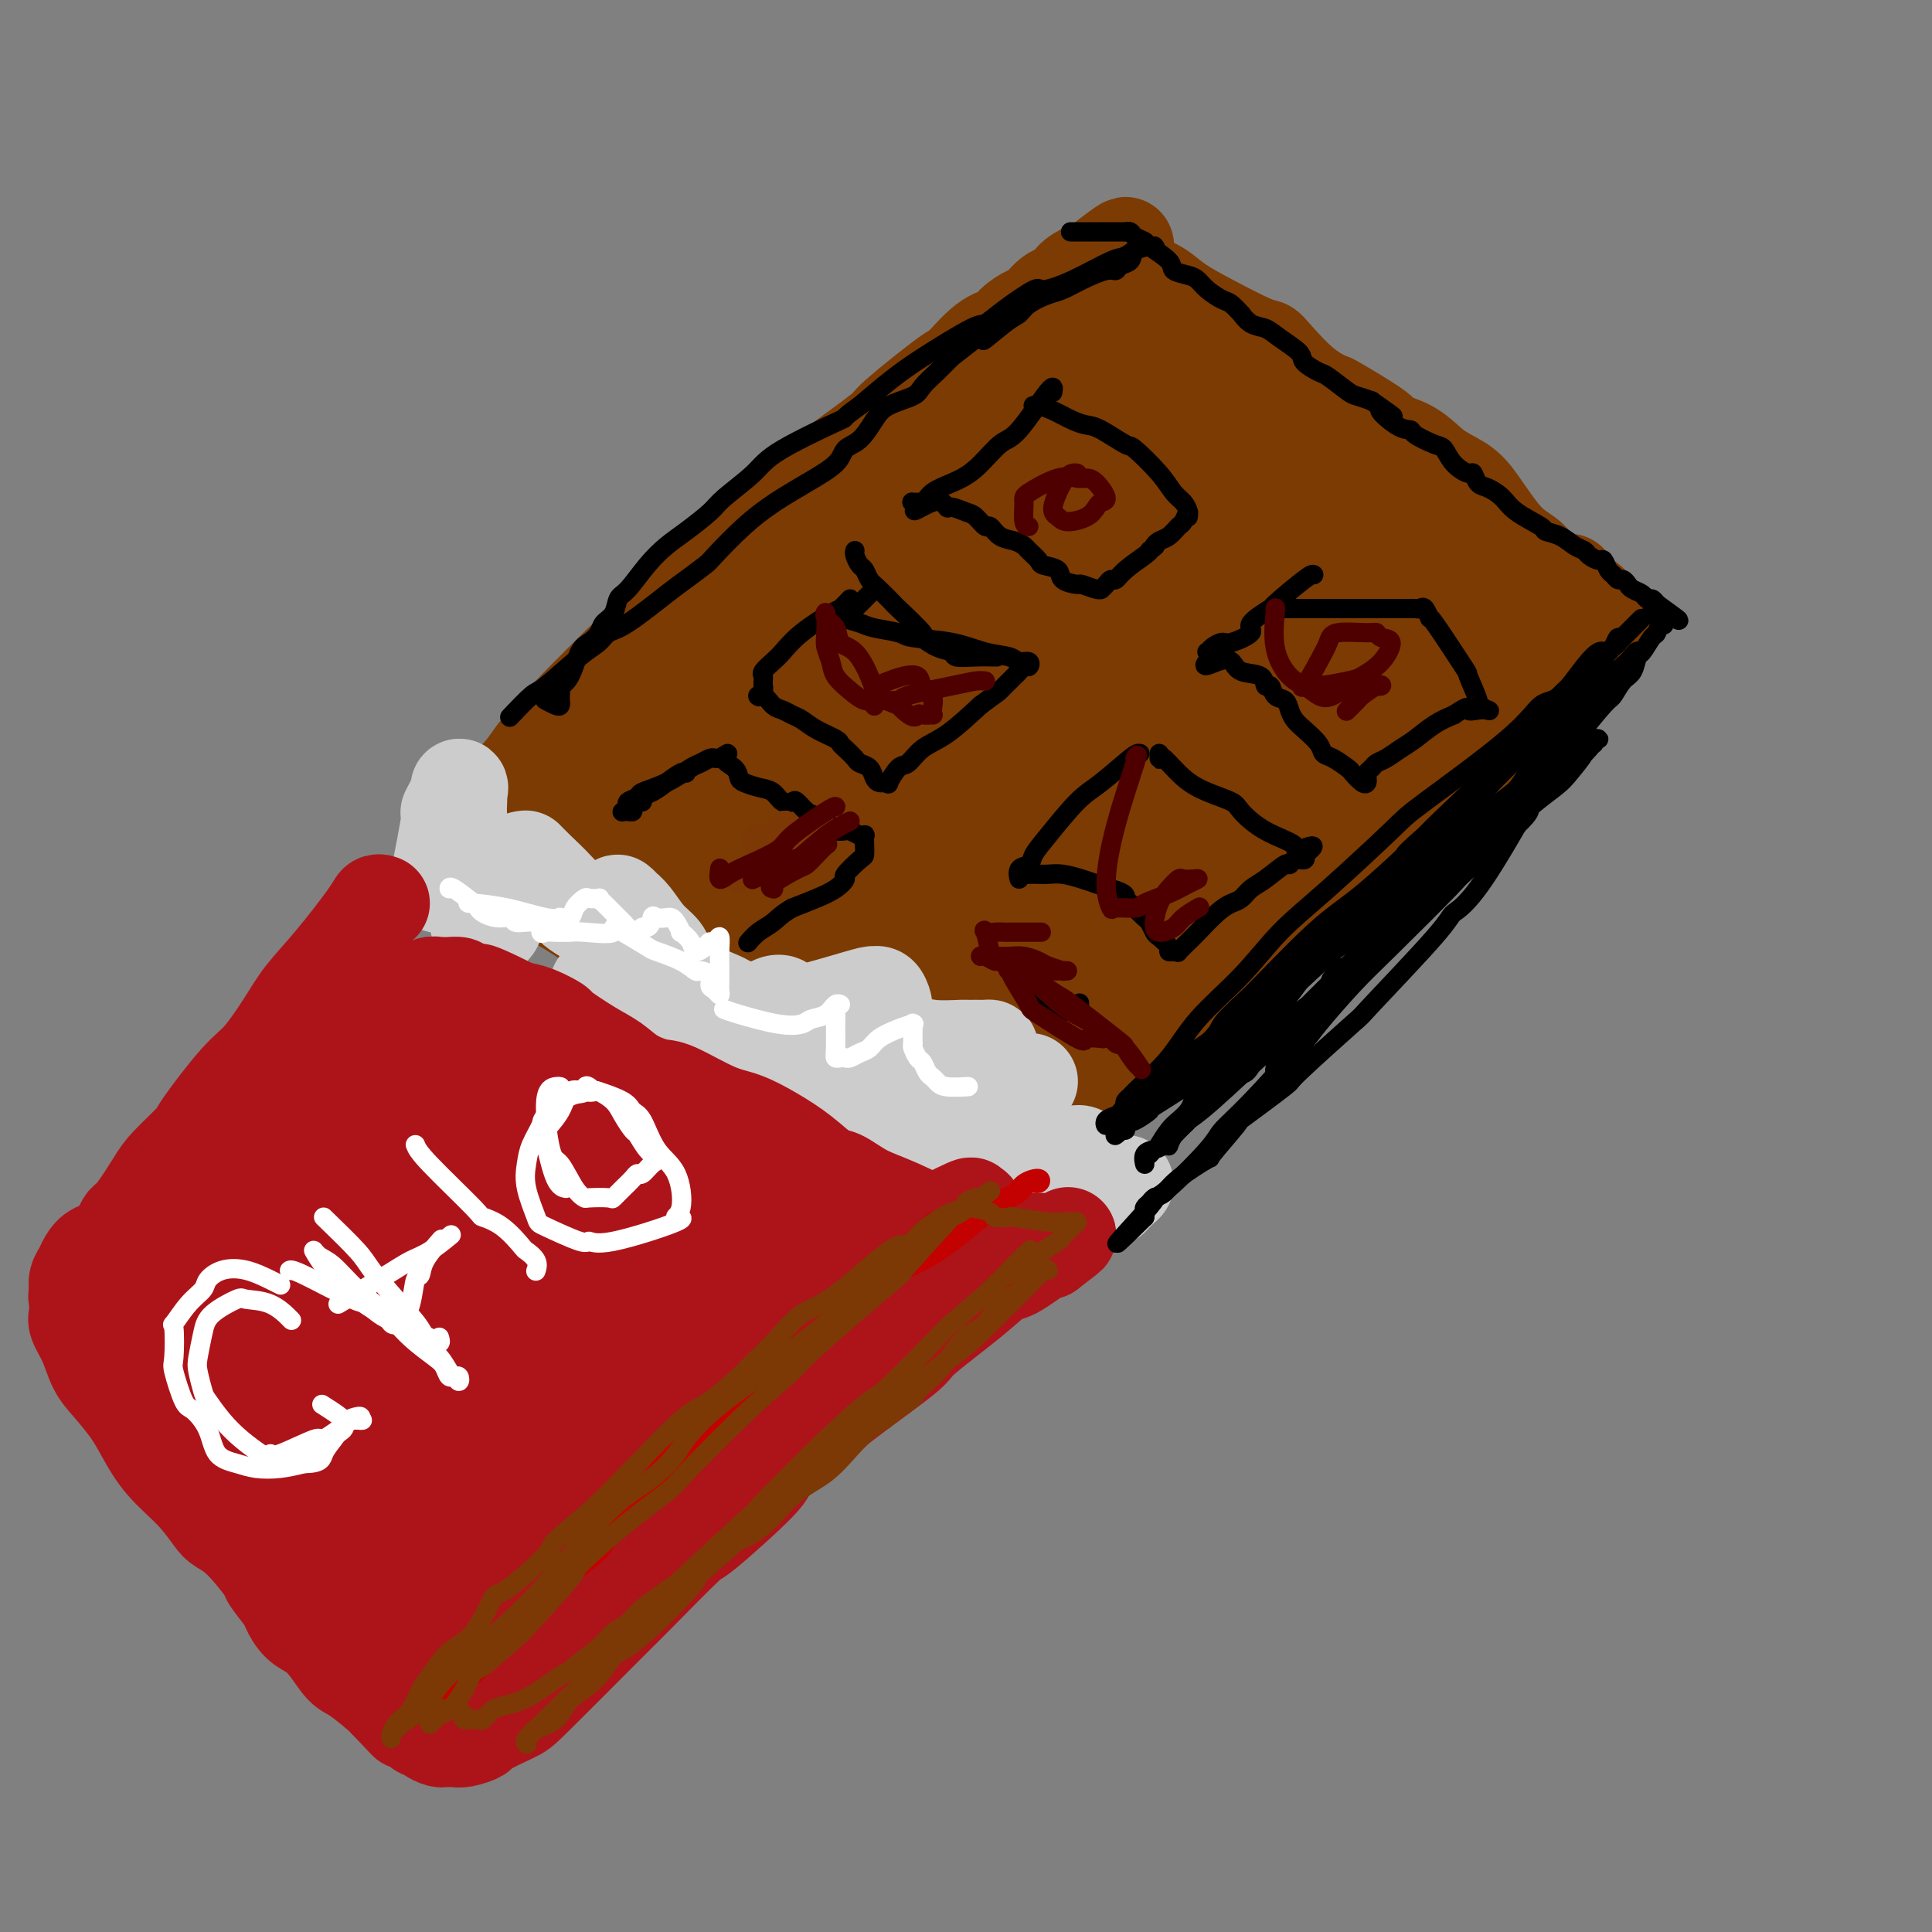 <svg viewBox='0 0 400 400' version='1.1' xmlns='http://www.w3.org/2000/svg' xmlns:xlink='http://www.w3.org/1999/xlink'><rect x="0" y="0" width="400" height="400" fill="#808080" stroke="none"/><g fill='none' stroke='rgb(124,59,2)' stroke-width='20' stroke-linecap='round' stroke-linejoin='round'><path d='M94,178c-0.015,0.037 -0.029,0.075 0,0c0.029,-0.075 0.103,-0.261 0,0c-0.103,0.261 -0.382,0.970 1,-1c1.382,-1.970 4.424,-6.620 7,-10c2.576,-3.380 4.687,-5.490 6,-7c1.313,-1.510 1.827,-2.421 3,-4c1.173,-1.579 3.003,-3.828 7,-8c3.997,-4.172 10.160,-10.268 13,-13c2.840,-2.732 2.355,-2.100 4,-4c1.645,-1.900 5.419,-6.331 8,-9c2.581,-2.669 3.968,-3.576 8,-7c4.032,-3.424 10.710,-9.363 15,-13c4.290,-3.637 6.193,-4.970 9,-7c2.807,-2.030 6.519,-4.757 8,-6c1.481,-1.243 0.733,-1.001 3,-3c2.267,-1.999 7.551,-6.240 10,-8c2.449,-1.760 2.064,-1.039 3,-2c0.936,-0.961 3.195,-3.603 5,-5c1.805,-1.397 3.157,-1.548 4,-2c0.843,-0.452 1.175,-1.206 2,-2c0.825,-0.794 2.141,-1.630 3,-2c0.859,-0.370 1.260,-0.275 2,-1c0.740,-0.725 1.820,-2.272 3,-3c1.180,-0.728 2.461,-0.639 3,-1c0.539,-0.361 0.338,-1.174 1,-2c0.662,-0.826 2.189,-1.665 3,-2c0.811,-0.335 0.905,-0.168 1,0'/><path d='M226,56c13.134,-10.217 4.470,-2.761 2,0c-2.470,2.761 1.253,0.825 3,0c1.747,-0.825 1.517,-0.539 2,0c0.483,0.539 1.680,1.332 3,2c1.320,0.668 2.763,1.212 4,2c1.237,0.788 2.268,1.821 4,3c1.732,1.179 4.166,2.503 7,4c2.834,1.497 6.067,3.165 8,4c1.933,0.835 2.567,0.836 3,1c0.433,0.164 0.667,0.492 2,2c1.333,1.508 3.765,4.197 6,6c2.235,1.803 4.274,2.722 5,3c0.726,0.278 0.139,-0.085 2,1c1.861,1.085 6.171,3.617 8,5c1.829,1.383 1.176,1.618 2,2c0.824,0.382 3.125,0.910 5,2c1.875,1.090 3.325,2.741 5,4c1.675,1.259 3.575,2.126 5,3c1.425,0.874 2.376,1.754 4,4c1.624,2.246 3.923,5.859 6,8c2.077,2.141 3.932,2.811 5,4c1.068,1.189 1.348,2.896 2,4c0.652,1.104 1.676,1.605 3,2c1.324,0.395 2.950,0.684 4,1c1.050,0.316 1.525,0.658 2,1'/><path d='M328,124c1.873,1.120 2.057,1.921 2,2c-0.057,0.079 -0.354,-0.564 0,0c0.354,0.564 1.360,2.335 2,3c0.640,0.665 0.914,0.224 1,0c0.086,-0.224 -0.017,-0.232 0,0c0.017,0.232 0.155,0.705 0,1c-0.155,0.295 -0.601,0.411 -1,1c-0.399,0.589 -0.750,1.652 -1,2c-0.250,0.348 -0.399,-0.019 -1,1c-0.601,1.019 -1.654,3.425 -4,6c-2.346,2.575 -5.984,5.320 -9,8c-3.016,2.680 -5.409,5.294 -7,7c-1.591,1.706 -2.381,2.502 -4,4c-1.619,1.498 -4.068,3.697 -7,6c-2.932,2.303 -6.347,4.711 -9,7c-2.653,2.289 -4.543,4.461 -8,7c-3.457,2.539 -8.480,5.447 -12,8c-3.520,2.553 -5.536,4.752 -7,6c-1.464,1.248 -2.375,1.546 -4,3c-1.625,1.454 -3.963,4.063 -6,6c-2.037,1.937 -3.773,3.201 -7,6c-3.227,2.799 -7.944,7.131 -10,9c-2.056,1.869 -1.450,1.274 -3,2c-1.550,0.726 -5.255,2.773 -7,4c-1.745,1.227 -1.529,1.636 -2,2c-0.471,0.364 -1.627,0.685 -2,1c-0.373,0.315 0.038,0.623 0,1c-0.038,0.377 -0.526,0.823 -1,1c-0.474,0.177 -0.935,0.086 -1,0c-0.065,-0.086 0.267,-0.167 0,0c-0.267,0.167 -1.134,0.584 -2,1'/><path d='M218,229c-18.000,14.833 -9.000,7.417 0,0'/><path d='M213,75c0.836,-0.594 1.671,-1.189 -2,3c-3.671,4.189 -11.850,13.161 -16,18c-4.150,4.839 -4.272,5.546 -6,8c-1.728,2.454 -5.063,6.654 -12,12c-6.937,5.346 -17.474,11.839 -22,15c-4.526,3.161 -3.039,2.990 -5,5c-1.961,2.010 -7.370,6.200 -11,9c-3.630,2.800 -5.481,4.209 -8,7c-2.519,2.791 -5.708,6.964 -7,9c-1.292,2.036 -0.689,1.934 -1,2c-0.311,0.066 -1.535,0.298 -2,1c-0.465,0.702 -0.171,1.874 0,2c0.171,0.126 0.219,-0.792 0,-1c-0.219,-0.208 -0.706,0.295 1,-1c1.706,-1.295 5.607,-4.387 8,-6c2.393,-1.613 3.280,-1.746 6,-4c2.720,-2.254 7.272,-6.628 13,-11c5.728,-4.372 12.632,-8.742 19,-13c6.368,-4.258 12.201,-8.403 18,-13c5.799,-4.597 11.564,-9.645 16,-13c4.436,-3.355 7.544,-5.016 12,-8c4.456,-2.984 10.260,-7.291 13,-9c2.740,-1.709 2.415,-0.819 3,-1c0.585,-0.181 2.081,-1.433 3,-2c0.919,-0.567 1.263,-0.448 1,0c-0.263,0.448 -1.131,1.224 -2,2'/><path d='M232,86c2.195,-0.716 -7.317,6.495 -12,10c-4.683,3.505 -4.538,3.305 -7,6c-2.462,2.695 -7.529,8.286 -13,13c-5.471,4.714 -11.344,8.553 -18,14c-6.656,5.447 -14.096,12.503 -20,18c-5.904,5.497 -10.273,9.435 -14,13c-3.727,3.565 -6.814,6.759 -10,10c-3.186,3.241 -6.473,6.531 -8,8c-1.527,1.469 -1.294,1.119 -1,1c0.294,-0.119 0.648,-0.007 1,0c0.352,0.007 0.702,-0.090 3,-2c2.298,-1.910 6.545,-5.634 11,-9c4.455,-3.366 9.119,-6.375 21,-15c11.881,-8.625 30.978,-22.864 39,-29c8.022,-6.136 4.968,-4.167 11,-8c6.032,-3.833 21.151,-13.468 29,-19c7.849,-5.532 8.429,-6.960 10,-8c1.571,-1.040 4.134,-1.691 5,-2c0.866,-0.309 0.034,-0.276 0,0c-0.034,0.276 0.731,0.793 -1,3c-1.731,2.207 -5.958,6.102 -11,11c-5.042,4.898 -10.898,10.800 -17,16c-6.102,5.200 -12.449,9.699 -19,15c-6.551,5.301 -13.307,11.403 -20,17c-6.693,5.597 -13.324,10.689 -19,15c-5.676,4.311 -10.399,7.840 -14,11c-3.601,3.160 -6.081,5.952 -8,8c-1.919,2.048 -3.277,3.353 -3,3c0.277,-0.353 2.190,-2.364 4,-4c1.810,-1.636 3.517,-2.896 9,-7c5.483,-4.104 14.741,-11.052 24,-18'/><path d='M184,157c10.500,-8.285 18.249,-14.497 27,-20c8.751,-5.503 18.505,-10.296 26,-15c7.495,-4.704 12.730,-9.319 18,-13c5.270,-3.681 10.574,-6.430 13,-7c2.426,-0.570 1.974,1.037 2,2c0.026,0.963 0.530,1.282 -3,5c-3.530,3.718 -11.095,10.833 -16,15c-4.905,4.167 -7.152,5.384 -12,9c-4.848,3.616 -12.298,9.631 -23,18c-10.702,8.369 -24.657,19.091 -34,26c-9.343,6.909 -14.075,10.006 -17,12c-2.925,1.994 -4.044,2.887 -6,4c-1.956,1.113 -4.748,2.447 -7,4c-2.252,1.553 -3.962,3.325 1,0c4.962,-3.325 16.598,-11.747 22,-16c5.402,-4.253 4.572,-4.336 14,-11c9.428,-6.664 29.115,-19.910 41,-28c11.885,-8.090 15.970,-11.025 21,-14c5.030,-2.975 11.006,-5.990 15,-8c3.994,-2.010 6.008,-3.016 7,-3c0.992,0.016 0.963,1.053 2,1c1.037,-0.053 3.141,-1.196 0,2c-3.141,3.196 -11.527,10.730 -20,18c-8.473,7.270 -17.033,14.275 -22,18c-4.967,3.725 -6.342,4.171 -11,8c-4.658,3.829 -12.599,11.042 -22,18c-9.401,6.958 -20.262,13.660 -25,17c-4.738,3.340 -3.352,3.318 -4,4c-0.648,0.682 -3.328,2.068 -4,2c-0.672,-0.068 0.665,-1.591 6,-6c5.335,-4.409 14.667,-11.705 24,-19'/><path d='M197,180c5.562,-4.561 4.468,-3.463 14,-10c9.532,-6.537 29.689,-20.709 42,-29c12.311,-8.291 16.774,-10.700 22,-13c5.226,-2.300 11.215,-4.490 15,-6c3.785,-1.510 5.366,-2.340 7,-3c1.634,-0.660 3.320,-1.148 1,1c-2.320,2.148 -8.646,6.934 -12,10c-3.354,3.066 -3.737,4.414 -9,9c-5.263,4.586 -15.405,12.410 -24,19c-8.595,6.590 -15.642,11.945 -25,19c-9.358,7.055 -21.028,15.810 -28,21c-6.972,5.190 -9.248,6.813 -11,8c-1.752,1.187 -2.981,1.937 -3,2c-0.019,0.063 1.172,-0.560 7,-5c5.828,-4.440 16.295,-12.697 21,-17c4.705,-4.303 3.650,-4.653 12,-11c8.350,-6.347 26.106,-18.692 34,-24c7.894,-5.308 5.926,-3.580 8,-5c2.074,-1.420 8.189,-5.989 11,-8c2.811,-2.011 2.317,-1.463 2,-1c-0.317,0.463 -0.458,0.841 -2,3c-1.542,2.159 -4.487,6.098 -9,11c-4.513,4.902 -10.595,10.767 -17,17c-6.405,6.233 -13.132,12.835 -20,19c-6.868,6.165 -13.877,11.894 -20,17c-6.123,5.106 -11.362,9.589 -16,13c-4.638,3.411 -8.677,5.751 -11,7c-2.323,1.249 -2.932,1.407 -4,2c-1.068,0.593 -2.595,1.621 -3,2c-0.405,0.379 0.313,0.108 3,-2c2.687,-2.108 7.344,-6.054 12,-10'/><path d='M194,216c5.555,-4.496 11.942,-9.736 19,-15c7.058,-5.264 14.787,-10.553 19,-13c4.213,-2.447 4.910,-2.053 8,-4c3.090,-1.947 8.573,-6.234 15,-10c6.427,-3.766 13.798,-7.011 18,-9c4.202,-1.989 5.233,-2.721 6,-3c0.767,-0.279 1.268,-0.104 2,0c0.732,0.104 1.695,0.138 2,0c0.305,-0.138 -0.049,-0.449 -1,0c-0.951,0.449 -2.501,1.659 -5,4c-2.499,2.341 -5.949,5.813 -11,10c-5.051,4.187 -11.705,9.087 -19,15c-7.295,5.913 -15.232,12.837 -19,16c-3.768,3.163 -3.367,2.564 -5,4c-1.633,1.436 -5.300,4.907 -7,6c-1.700,1.093 -1.435,-0.190 -2,0c-0.565,0.190 -1.962,1.855 -2,2c-0.038,0.145 1.282,-1.229 3,-2c1.718,-0.771 3.834,-0.940 6,-2c2.166,-1.060 4.383,-3.012 7,-5c2.617,-1.988 5.636,-4.012 9,-6c3.364,-1.988 7.075,-3.938 10,-6c2.925,-2.062 5.066,-4.235 9,-7c3.934,-2.765 9.663,-6.123 12,-8c2.337,-1.877 1.283,-2.275 3,-4c1.717,-1.725 6.205,-4.779 9,-7c2.795,-2.221 3.898,-3.611 5,-5'/><path d='M285,167c2.735,-2.760 1.072,-1.660 2,-3c0.928,-1.340 4.448,-5.121 6,-7c1.552,-1.879 1.138,-1.856 2,-3c0.862,-1.144 3.001,-3.455 4,-5c0.999,-1.545 0.857,-2.324 1,-3c0.143,-0.676 0.571,-1.248 1,-2c0.429,-0.752 0.858,-1.685 1,-3c0.142,-1.315 -0.003,-3.011 0,-4c0.003,-0.989 0.155,-1.270 0,-2c-0.155,-0.730 -0.618,-1.910 -1,-3c-0.382,-1.090 -0.684,-2.091 -1,-3c-0.316,-0.909 -0.645,-1.728 -1,-3c-0.355,-1.272 -0.736,-2.999 -1,-4c-0.264,-1.001 -0.410,-1.275 -2,-4c-1.590,-2.725 -4.625,-7.900 -6,-10c-1.375,-2.100 -1.091,-1.126 -2,-2c-0.909,-0.874 -3.010,-3.594 -4,-5c-0.990,-1.406 -0.869,-1.496 -2,-2c-1.131,-0.504 -3.515,-1.423 -6,-3c-2.485,-1.577 -5.070,-3.813 -7,-5c-1.930,-1.187 -3.204,-1.325 -5,-2c-1.796,-0.675 -4.114,-1.886 -6,-3c-1.886,-1.114 -3.338,-2.132 -5,-3c-1.662,-0.868 -3.533,-1.587 -5,-2c-1.467,-0.413 -2.531,-0.520 -4,-1c-1.469,-0.480 -3.342,-1.333 -5,-2c-1.658,-0.667 -3.099,-1.148 -4,-2c-0.901,-0.852 -1.262,-2.074 -2,-3c-0.738,-0.926 -1.852,-1.557 -3,-2c-1.148,-0.443 -2.328,-0.698 -3,-1c-0.672,-0.302 -0.836,-0.651 -1,-1'/><path d='M226,69c-7.099,-3.503 -3.347,-1.261 -2,0c1.347,1.261 0.290,1.542 0,2c-0.290,0.458 0.189,1.093 1,2c0.811,0.907 1.955,2.086 4,4c2.045,1.914 4.993,4.563 8,7c3.007,2.437 6.075,4.663 11,8c4.925,3.337 11.708,7.784 15,10c3.292,2.216 3.095,2.199 5,3c1.905,0.801 5.914,2.419 9,4c3.086,1.581 5.251,3.123 7,4c1.749,0.877 3.082,1.088 6,3c2.918,1.912 7.422,5.525 9,7c1.578,1.475 0.232,0.811 0,1c-0.232,0.189 0.651,1.230 1,2c0.349,0.770 0.164,1.268 1,2c0.836,0.732 2.694,1.698 3,2c0.306,0.302 -0.939,-0.060 -2,0c-1.061,0.060 -1.936,0.544 -4,1c-2.064,0.456 -5.316,0.885 -8,2c-2.684,1.115 -4.800,2.916 -11,6c-6.200,3.084 -16.486,7.453 -22,10c-5.514,2.547 -6.257,3.274 -7,4'/><path d='M250,153c-8.908,4.178 -11.177,4.624 -15,6c-3.823,1.376 -9.200,3.684 -14,5c-4.800,1.316 -9.023,1.642 -13,2c-3.977,0.358 -7.709,0.749 -11,1c-3.291,0.251 -6.140,0.362 -10,0c-3.860,-0.362 -8.730,-1.197 -12,-2c-3.270,-0.803 -4.941,-1.574 -6,-2c-1.059,-0.426 -1.508,-0.507 -3,-1c-1.492,-0.493 -4.028,-1.399 -6,-2c-1.972,-0.601 -3.379,-0.896 -5,-1c-1.621,-0.104 -3.454,-0.018 -5,0c-1.546,0.018 -2.804,-0.032 -4,0c-1.196,0.032 -2.330,0.144 -4,0c-1.670,-0.144 -3.876,-0.546 -6,0c-2.124,0.546 -4.167,2.040 -6,3c-1.833,0.960 -3.458,1.385 -6,2c-2.542,0.615 -6.003,1.419 -8,2c-1.997,0.581 -2.531,0.937 -3,1c-0.469,0.063 -0.874,-0.169 -1,0c-0.126,0.169 0.026,0.738 0,1c-0.026,0.262 -0.231,0.217 1,1c1.231,0.783 3.897,2.396 5,3c1.103,0.604 0.643,0.201 2,1c1.357,0.799 4.531,2.800 7,4c2.469,1.200 4.235,1.600 6,2'/><path d='M133,179c5.249,2.903 8.372,4.160 10,5c1.628,0.840 1.760,1.263 3,2c1.240,0.737 3.586,1.788 6,3c2.414,1.212 4.895,2.583 7,4c2.105,1.417 3.834,2.879 6,4c2.166,1.121 4.770,1.901 7,3c2.230,1.099 4.085,2.517 6,4c1.915,1.483 3.891,3.032 6,4c2.109,0.968 4.350,1.355 6,2c1.650,0.645 2.707,1.547 4,2c1.293,0.453 2.821,0.456 4,1c1.179,0.544 2.007,1.630 3,2c0.993,0.370 2.150,0.024 3,0c0.850,-0.024 1.392,0.275 2,0c0.608,-0.275 1.282,-1.122 2,-2c0.718,-0.878 1.479,-1.785 3,-3c1.521,-1.215 3.801,-2.736 6,-5c2.199,-2.264 4.317,-5.271 7,-8c2.683,-2.729 5.932,-5.182 9,-7c3.068,-1.818 5.954,-3.002 11,-7c5.046,-3.998 12.250,-10.810 16,-14c3.750,-3.190 4.045,-2.758 6,-4c1.955,-1.242 5.569,-4.157 11,-8c5.431,-3.843 12.680,-8.614 16,-11c3.320,-2.386 2.711,-2.389 4,-4c1.289,-1.611 4.475,-4.832 7,-7c2.525,-2.168 4.388,-3.282 6,-4c1.612,-0.718 2.972,-1.039 4,-2c1.028,-0.961 1.722,-2.560 2,-3c0.278,-0.440 0.139,0.280 0,1'/><path d='M316,127c17.387,-13.371 4.853,-2.798 -1,2c-5.853,4.798 -5.025,3.823 -6,5c-0.975,1.177 -3.754,4.508 -8,8c-4.246,3.492 -9.958,7.146 -13,9c-3.042,1.854 -3.412,1.910 -6,4c-2.588,2.090 -7.393,6.216 -12,10c-4.607,3.784 -9.017,7.227 -13,11c-3.983,3.773 -7.540,7.877 -11,11c-3.460,3.123 -6.824,5.265 -9,7c-2.176,1.735 -3.164,3.064 -4,4c-0.836,0.936 -1.520,1.480 -2,2c-0.480,0.520 -0.758,1.016 -1,1c-0.242,-0.016 -0.450,-0.543 0,-1c0.450,-0.457 1.557,-0.845 2,-1c0.443,-0.155 0.221,-0.078 0,0'/><path d='M202,229c-0.010,-0.005 -0.021,-0.010 0,0c0.021,0.010 0.072,0.036 0,0c-0.072,-0.036 -0.267,-0.135 0,0c0.267,0.135 0.998,0.502 -2,-2c-2.998,-2.502 -9.723,-7.873 -13,-10c-3.277,-2.127 -3.105,-1.010 -5,-2c-1.895,-0.990 -5.857,-4.086 -9,-6c-3.143,-1.914 -5.468,-2.646 -8,-4c-2.532,-1.354 -5.270,-3.330 -8,-5c-2.730,-1.670 -5.451,-3.035 -8,-4c-2.549,-0.965 -4.925,-1.532 -7,-3c-2.075,-1.468 -3.847,-3.839 -6,-5c-2.153,-1.161 -4.685,-1.113 -7,-2c-2.315,-0.887 -4.411,-2.711 -7,-4c-2.589,-1.289 -5.669,-2.045 -8,-3c-2.331,-0.955 -3.912,-2.110 -6,-3c-2.088,-0.890 -4.682,-1.514 -6,-2c-1.318,-0.486 -1.360,-0.833 -2,-1c-0.640,-0.167 -1.879,-0.154 -2,0c-0.121,0.154 0.877,0.448 2,1c1.123,0.552 2.373,1.364 4,3c1.627,1.636 3.632,4.098 6,6c2.368,1.902 5.099,3.243 8,5c2.901,1.757 5.972,3.931 9,6c3.028,2.069 6.014,4.035 9,6'/><path d='M136,200c7.073,4.877 5.754,3.568 7,4c1.246,0.432 5.057,2.605 8,4c2.943,1.395 5.017,2.012 7,3c1.983,0.988 3.874,2.349 6,3c2.126,0.651 4.486,0.594 7,1c2.514,0.406 5.183,1.274 7,2c1.817,0.726 2.781,1.309 4,2c1.219,0.691 2.693,1.489 4,2c1.307,0.511 2.448,0.733 3,1c0.552,0.267 0.516,0.579 1,1c0.484,0.421 1.489,0.953 2,1c0.511,0.047 0.529,-0.390 1,0c0.471,0.390 1.394,1.607 2,2c0.606,0.393 0.894,-0.039 1,0c0.106,0.039 0.028,0.549 0,1c-0.028,0.451 -0.008,0.843 0,1c0.008,0.157 0.004,0.078 0,0'/></g>
<g fill='none' stroke='rgb(204,204,204)' stroke-width='20' stroke-linecap='round' stroke-linejoin='round'><path d='M91,183c-0.017,0.170 -0.035,0.340 0,0c0.035,-0.340 0.122,-1.191 0,-1c-0.122,0.191 -0.453,1.424 0,-1c0.453,-2.424 1.691,-8.504 2,-11c0.309,-2.496 -0.309,-1.409 0,-2c0.309,-0.591 1.547,-2.859 2,-4c0.453,-1.141 0.123,-1.156 0,-1c-0.123,0.156 -0.039,0.484 0,1c0.039,0.516 0.034,1.219 0,2c-0.034,0.781 -0.096,1.639 0,3c0.096,1.361 0.350,3.226 1,6c0.650,2.774 1.695,6.459 2,8c0.305,1.541 -0.130,0.939 0,2c0.130,1.061 0.826,3.785 1,5c0.174,1.215 -0.176,0.922 0,1c0.176,0.078 0.876,0.526 1,1c0.124,0.474 -0.327,0.975 0,1c0.327,0.025 1.432,-0.426 2,-1c0.568,-0.574 0.600,-1.272 1,-2c0.400,-0.728 1.169,-1.487 2,-3c0.831,-1.513 1.723,-3.781 2,-5c0.277,-1.219 -0.061,-1.390 0,-2c0.061,-0.610 0.522,-1.658 1,-2c0.478,-0.342 0.975,0.023 1,0c0.025,-0.023 -0.421,-0.435 0,0c0.421,0.435 1.711,1.718 3,3'/><path d='M112,181c1.374,1.209 2.811,2.732 4,4c1.189,1.268 2.132,2.280 3,3c0.868,0.720 1.663,1.149 3,2c1.337,0.851 3.216,2.126 4,3c0.784,0.874 0.472,1.347 1,2c0.528,0.653 1.895,1.486 3,2c1.105,0.514 1.947,0.709 3,1c1.053,0.291 2.317,0.678 3,1c0.683,0.322 0.784,0.578 1,1c0.216,0.422 0.546,1.009 1,1c0.454,-0.009 1.030,-0.614 1,-1c-0.030,-0.386 -0.667,-0.552 -1,-1c-0.333,-0.448 -0.361,-1.177 -1,-2c-0.639,-0.823 -1.888,-1.741 -3,-3c-1.112,-1.259 -2.089,-2.859 -3,-4c-0.911,-1.141 -1.758,-1.824 -2,-2c-0.242,-0.176 0.120,0.154 0,0c-0.120,-0.154 -0.722,-0.791 -1,-1c-0.278,-0.209 -0.233,0.009 0,1c0.233,0.991 0.655,2.756 1,4c0.345,1.244 0.613,1.967 2,3c1.387,1.033 3.891,2.375 6,4c2.109,1.625 3.821,3.534 6,5c2.179,1.466 4.824,2.491 6,3c1.176,0.509 0.884,0.503 2,1c1.116,0.497 3.642,1.498 5,2c1.358,0.502 1.550,0.506 2,0c0.450,-0.506 1.160,-1.521 2,-2c0.840,-0.479 1.812,-0.423 2,0c0.188,0.423 -0.406,1.211 -1,2'/><path d='M161,210c2.286,1.234 -1.000,1.319 -3,2c-2.000,0.681 -2.715,1.957 -4,3c-1.285,1.043 -3.141,1.852 -5,2c-1.859,0.148 -3.722,-0.365 -6,-1c-2.278,-0.635 -4.971,-1.392 -7,-2c-2.029,-0.608 -3.394,-1.065 -5,-2c-1.606,-0.935 -3.452,-2.347 -4,-3c-0.548,-0.653 0.201,-0.548 0,-1c-0.201,-0.452 -1.352,-1.460 -2,-2c-0.648,-0.540 -0.794,-0.611 -1,-1c-0.206,-0.389 -0.473,-1.096 0,-1c0.473,0.096 1.687,0.993 3,2c1.313,1.007 2.727,2.123 5,3c2.273,0.877 5.406,1.515 8,2c2.594,0.485 4.648,0.818 7,1c2.352,0.182 5.002,0.213 8,0c2.998,-0.213 6.344,-0.669 8,-1c1.656,-0.331 1.624,-0.535 3,-1c1.376,-0.465 4.162,-1.190 7,-2c2.838,-0.810 5.727,-1.704 7,-2c1.273,-0.296 0.929,0.007 1,0c0.071,-0.007 0.555,-0.326 1,0c0.445,0.326 0.850,1.295 1,2c0.150,0.705 0.043,1.145 0,2c-0.043,0.855 -0.023,2.124 0,3c0.023,0.876 0.047,1.358 0,2c-0.047,0.642 -0.167,1.442 0,2c0.167,0.558 0.619,0.874 1,1c0.381,0.126 0.690,0.063 1,0'/><path d='M185,218c1.532,1.630 2.861,-0.295 4,-1c1.139,-0.705 2.087,-0.189 4,0c1.913,0.189 4.789,0.050 6,0c1.211,-0.050 0.755,-0.012 1,0c0.245,0.012 1.192,-0.003 2,0c0.808,0.003 1.479,0.024 2,0c0.521,-0.024 0.893,-0.094 1,0c0.107,0.094 -0.051,0.352 0,1c0.051,0.648 0.312,1.685 -1,3c-1.312,1.315 -4.197,2.909 -6,4c-1.803,1.091 -2.525,1.678 -3,2c-0.475,0.322 -0.703,0.380 -1,1c-0.297,0.620 -0.664,1.804 -1,2c-0.336,0.196 -0.642,-0.596 0,-1c0.642,-0.404 2.231,-0.420 4,-1c1.769,-0.580 3.717,-1.724 5,-2c1.283,-0.276 1.900,0.317 3,0c1.100,-0.317 2.682,-1.545 4,-2c1.318,-0.455 2.371,-0.137 3,0c0.629,0.137 0.835,0.093 1,0c0.165,-0.093 0.290,-0.235 0,0c-0.290,0.235 -0.994,0.847 -2,1c-1.006,0.153 -2.313,-0.152 -3,0c-0.687,0.152 -0.755,0.762 -2,1c-1.245,0.238 -3.667,0.103 -6,0c-2.333,-0.103 -4.578,-0.174 -7,0c-2.422,0.174 -5.022,0.594 -9,0c-3.978,-0.594 -9.334,-2.200 -12,-3c-2.666,-0.800 -2.641,-0.792 -4,-1c-1.359,-0.208 -4.103,-0.631 -6,-1c-1.897,-0.369 -2.949,-0.685 -4,-1'/><path d='M158,220c-4.054,-0.965 -1.191,-0.376 0,0c1.191,0.376 0.708,0.541 2,1c1.292,0.459 4.358,1.212 6,2c1.642,0.788 1.859,1.611 3,2c1.141,0.389 3.206,0.343 6,1c2.794,0.657 6.319,2.019 9,3c2.681,0.981 4.519,1.583 8,3c3.481,1.417 8.605,3.648 12,5c3.395,1.352 5.060,1.824 7,2c1.940,0.176 4.153,0.054 6,0c1.847,-0.054 3.326,-0.042 4,0c0.674,0.042 0.544,0.113 1,0c0.456,-0.113 1.500,-0.411 2,0c0.500,0.411 0.458,1.532 0,2c-0.458,0.468 -1.330,0.282 -2,1c-0.670,0.718 -1.136,2.340 -2,3c-0.864,0.660 -2.125,0.357 -3,1c-0.875,0.643 -1.362,2.232 -2,3c-0.638,0.768 -1.427,0.714 -2,1c-0.573,0.286 -0.932,0.911 -1,1c-0.068,0.089 0.154,-0.358 1,-1c0.846,-0.642 2.317,-1.478 4,-2c1.683,-0.522 3.580,-0.729 5,-1c1.420,-0.271 2.364,-0.606 4,-1c1.636,-0.394 3.963,-0.846 5,-1c1.037,-0.154 0.783,-0.010 1,0c0.217,0.010 0.905,-0.113 1,0c0.095,0.113 -0.401,0.461 -1,1c-0.599,0.539 -1.299,1.270 -2,2'/><path d='M230,248c-0.798,0.587 -2.293,0.553 -4,1c-1.707,0.447 -3.628,1.373 -5,2c-1.372,0.627 -2.197,0.953 -3,1c-0.803,0.047 -1.585,-0.187 -2,0c-0.415,0.187 -0.463,0.793 0,0c0.463,-0.793 1.436,-2.986 2,-4c0.564,-1.014 0.717,-0.849 1,-1c0.283,-0.151 0.694,-0.618 1,-1c0.306,-0.382 0.505,-0.680 -1,0c-1.505,0.680 -4.716,2.337 -6,3c-1.284,0.663 -0.642,0.331 0,0'/></g>
<g fill='none' stroke='rgb(173,20,25)' stroke-width='20' stroke-linecap='round' stroke-linejoin='round'><path d='M79,187c-0.366,-0.114 -0.732,-0.228 -1,0c-0.268,0.228 -0.437,0.799 -2,3c-1.563,2.201 -4.518,6.032 -7,9c-2.482,2.968 -4.491,5.072 -6,7c-1.509,1.928 -2.519,3.679 -4,6c-1.481,2.321 -3.433,5.213 -5,7c-1.567,1.787 -2.750,2.471 -5,5c-2.250,2.529 -5.569,6.905 -7,9c-1.431,2.095 -0.975,1.909 -2,3c-1.025,1.091 -3.531,3.460 -5,5c-1.469,1.540 -1.901,2.252 -3,4c-1.099,1.748 -2.864,4.534 -4,6c-1.136,1.466 -1.642,1.614 -2,2c-0.358,0.386 -0.568,1.009 -1,2c-0.432,0.991 -1.086,2.348 -2,3c-0.914,0.652 -2.087,0.598 -3,1c-0.913,0.402 -1.565,1.260 -2,2c-0.435,0.740 -0.653,1.363 -1,2c-0.347,0.637 -0.824,1.287 -1,2c-0.176,0.713 -0.050,1.489 0,2c0.050,0.511 0.025,0.755 0,1'/><path d='M16,268c-0.310,1.031 -0.085,0.109 0,0c0.085,-0.109 0.029,0.594 0,1c-0.029,0.406 -0.030,0.513 0,1c0.030,0.487 0.093,1.353 0,2c-0.093,0.647 -0.342,1.074 0,2c0.342,0.926 1.273,2.349 2,4c0.727,1.651 1.248,3.528 2,5c0.752,1.472 1.733,2.538 3,4c1.267,1.462 2.819,3.319 4,5c1.181,1.681 1.992,3.185 3,5c1.008,1.815 2.214,3.942 4,6c1.786,2.058 4.154,4.047 6,6c1.846,1.953 3.171,3.868 4,5c0.829,1.132 1.161,1.480 2,2c0.839,0.520 2.185,1.212 4,3c1.815,1.788 4.099,4.671 5,6c0.901,1.329 0.418,1.104 1,2c0.582,0.896 2.227,2.913 3,4c0.773,1.087 0.672,1.244 1,2c0.328,0.756 1.086,2.112 2,3c0.914,0.888 1.986,1.310 3,2c1.014,0.690 1.971,1.649 3,3c1.029,1.351 2.132,3.094 3,4c0.868,0.906 1.503,0.975 3,2c1.497,1.025 3.856,3.007 5,4c1.144,0.993 1.072,0.996 1,1'/><path d='M80,352c7.456,7.903 3.097,3.160 2,2c-1.097,-1.160 1.067,1.261 2,2c0.933,0.739 0.635,-0.205 1,0c0.365,0.205 1.393,1.557 2,2c0.607,0.443 0.793,-0.025 1,0c0.207,0.025 0.436,0.542 1,1c0.564,0.458 1.462,0.856 2,1c0.538,0.144 0.716,0.035 1,0c0.284,-0.035 0.673,0.004 1,0c0.327,-0.004 0.592,-0.050 1,0c0.408,0.050 0.960,0.196 2,0c1.040,-0.196 2.569,-0.735 3,-1c0.431,-0.265 -0.236,-0.255 1,-1c1.236,-0.745 4.375,-2.243 6,-3c1.625,-0.757 1.736,-0.772 5,-4c3.264,-3.228 9.680,-9.668 13,-13c3.320,-3.332 3.543,-3.555 4,-4c0.457,-0.445 1.149,-1.112 4,-4c2.851,-2.888 7.862,-7.998 10,-10c2.138,-2.002 1.403,-0.897 4,-3c2.597,-2.103 8.525,-7.415 11,-10c2.475,-2.585 1.495,-2.445 3,-4c1.505,-1.555 5.493,-4.806 8,-7c2.507,-2.194 3.533,-3.331 7,-6c3.467,-2.669 9.376,-6.869 12,-9c2.624,-2.131 1.964,-2.194 4,-4c2.036,-1.806 6.766,-5.357 10,-8c3.234,-2.643 4.970,-4.379 6,-5c1.030,-0.621 1.354,-0.129 3,-1c1.646,-0.871 4.613,-3.106 6,-4c1.387,-0.894 1.193,-0.447 1,0'/><path d='M217,259c7.732,-5.890 2.562,-2.114 1,-1c-1.562,1.114 0.482,-0.434 1,-1c0.518,-0.566 -0.491,-0.152 -1,0c-0.509,0.152 -0.517,0.041 -1,0c-0.483,-0.041 -1.439,-0.011 -2,0c-0.561,0.011 -0.725,0.005 -1,0c-0.275,-0.005 -0.660,-0.009 -1,0c-0.340,0.009 -0.635,0.030 -2,0c-1.365,-0.030 -3.802,-0.112 -5,0c-1.198,0.112 -1.159,0.418 -2,0c-0.841,-0.418 -2.564,-1.559 -4,-2c-1.436,-0.441 -2.585,-0.182 -5,-1c-2.415,-0.818 -6.097,-2.714 -9,-4c-2.903,-1.286 -5.026,-1.961 -7,-3c-1.974,-1.039 -3.797,-2.443 -5,-3c-1.203,-0.557 -1.784,-0.268 -3,-1c-1.216,-0.732 -3.067,-2.484 -5,-4c-1.933,-1.516 -3.947,-2.797 -6,-4c-2.053,-1.203 -4.145,-2.327 -6,-3c-1.855,-0.673 -3.471,-0.893 -6,-2c-2.529,-1.107 -5.969,-3.099 -8,-4c-2.031,-0.901 -2.654,-0.711 -4,-1c-1.346,-0.289 -3.415,-1.056 -5,-2c-1.585,-0.944 -2.685,-2.063 -4,-3c-1.315,-0.937 -2.844,-1.690 -5,-3c-2.156,-1.310 -4.939,-3.176 -6,-4c-1.061,-0.824 -0.401,-0.607 -1,-1c-0.599,-0.393 -2.457,-1.398 -4,-2c-1.543,-0.602 -2.772,-0.801 -4,-1'/><path d='M107,209c-12.461,-6.268 -7.614,-2.937 -6,-2c1.614,0.937 -0.005,-0.519 -1,-1c-0.995,-0.481 -1.366,0.015 -2,0c-0.634,-0.015 -1.531,-0.540 -2,-1c-0.469,-0.460 -0.510,-0.857 -1,-1c-0.490,-0.143 -1.428,-0.034 -2,0c-0.572,0.034 -0.778,-0.008 -1,0c-0.222,0.008 -0.459,0.067 -1,0c-0.541,-0.067 -1.386,-0.259 -2,0c-0.614,0.259 -0.998,0.971 -2,2c-1.002,1.029 -2.623,2.377 -4,4c-1.377,1.623 -2.512,3.521 -5,7c-2.488,3.479 -6.330,8.540 -9,12c-2.670,3.460 -4.167,5.318 -6,8c-1.833,2.682 -4.003,6.187 -5,8c-0.997,1.813 -0.822,1.934 -3,5c-2.178,3.066 -6.709,9.077 -9,12c-2.291,2.923 -2.344,2.759 -3,4c-0.656,1.241 -1.916,3.888 -3,6c-1.084,2.112 -1.990,3.689 -2,4c-0.010,0.311 0.878,-0.643 1,-1c0.122,-0.357 -0.520,-0.116 1,-1c1.520,-0.884 5.204,-2.894 7,-4c1.796,-1.106 1.706,-1.307 3,-3c1.294,-1.693 3.974,-4.879 7,-8c3.026,-3.121 6.398,-6.178 10,-10c3.602,-3.822 7.435,-8.408 11,-12c3.565,-3.592 6.863,-6.190 9,-8c2.137,-1.810 3.114,-2.834 4,-4c0.886,-1.166 1.682,-2.476 2,-3c0.318,-0.524 0.159,-0.262 0,0'/><path d='M93,222c7.510,-7.459 -1.216,0.893 -4,4c-2.784,3.107 0.376,0.969 -2,4c-2.376,3.031 -10.286,11.230 -14,15c-3.714,3.770 -3.233,3.112 -5,5c-1.767,1.888 -5.783,6.322 -9,10c-3.217,3.678 -5.635,6.600 -8,9c-2.365,2.400 -4.678,4.279 -6,6c-1.322,1.721 -1.652,3.285 -2,4c-0.348,0.715 -0.713,0.581 0,0c0.713,-0.581 2.504,-1.607 5,-4c2.496,-2.393 5.698,-6.151 11,-11c5.302,-4.849 12.703,-10.789 16,-14c3.297,-3.211 2.491,-3.693 8,-8c5.509,-4.307 17.333,-12.437 24,-17c6.667,-4.563 8.177,-5.558 9,-6c0.823,-0.442 0.958,-0.332 2,-1c1.042,-0.668 2.991,-2.116 3,-1c0.009,1.116 -1.921,4.796 -3,7c-1.079,2.204 -1.307,2.934 -4,6c-2.693,3.066 -7.851,8.469 -12,13c-4.149,4.531 -7.290,8.192 -13,14c-5.710,5.808 -13.988,13.765 -19,19c-5.012,5.235 -6.759,7.749 -8,9c-1.241,1.251 -1.975,1.240 -3,2c-1.025,0.760 -2.341,2.289 -3,3c-0.659,0.711 -0.660,0.602 0,0c0.660,-0.602 1.981,-1.697 8,-7c6.019,-5.303 16.737,-14.813 25,-22c8.263,-7.187 14.071,-12.050 19,-16c4.929,-3.950 8.980,-6.986 12,-9c3.020,-2.014 5.010,-3.007 7,-4'/><path d='M127,232c11.190,-9.183 3.665,-3.141 1,0c-2.665,3.141 -0.469,3.380 -1,5c-0.531,1.620 -3.790,4.620 -8,9c-4.210,4.380 -9.371,10.141 -12,13c-2.629,2.859 -2.724,2.818 -6,6c-3.276,3.182 -9.732,9.588 -14,14c-4.268,4.412 -6.348,6.829 -9,9c-2.652,2.171 -5.877,4.097 -7,5c-1.123,0.903 -0.145,0.785 0,1c0.145,0.215 -0.544,0.764 5,-4c5.544,-4.764 17.320,-14.841 22,-19c4.680,-4.159 2.265,-2.400 8,-7c5.735,-4.600 19.619,-15.560 25,-20c5.381,-4.440 2.258,-2.361 2,-2c-0.258,0.361 2.349,-0.998 3,-1c0.651,-0.002 -0.655,1.352 -1,2c-0.345,0.648 0.270,0.591 -4,5c-4.270,4.409 -13.424,13.285 -20,20c-6.576,6.715 -10.575,11.271 -16,17c-5.425,5.729 -12.277,12.633 -16,16c-3.723,3.367 -4.316,3.198 -7,6c-2.684,2.802 -7.458,8.575 -10,11c-2.542,2.425 -2.850,1.504 -2,1c0.850,-0.504 2.859,-0.589 8,-5c5.141,-4.411 13.414,-13.147 18,-18c4.586,-4.853 5.485,-5.824 10,-10c4.515,-4.176 12.646,-11.558 22,-19c9.354,-7.442 19.930,-14.943 26,-19c6.070,-4.057 7.634,-4.669 9,-5c1.366,-0.331 2.533,-0.380 3,0c0.467,0.380 0.233,1.190 0,2'/><path d='M156,245c-0.565,2.123 -3.479,6.430 -7,11c-3.521,4.570 -7.651,9.403 -15,17c-7.349,7.597 -17.917,17.957 -25,25c-7.083,7.043 -10.680,10.770 -13,13c-2.320,2.230 -3.362,2.965 -5,4c-1.638,1.035 -3.873,2.372 -5,3c-1.127,0.628 -1.145,0.548 3,-3c4.145,-3.548 12.452,-10.564 16,-14c3.548,-3.436 2.336,-3.293 10,-10c7.664,-6.707 24.203,-20.265 34,-28c9.797,-7.735 12.851,-9.647 15,-11c2.149,-1.353 3.393,-2.145 5,-3c1.607,-0.855 3.577,-1.771 3,-1c-0.577,0.771 -3.700,3.230 -6,6c-2.300,2.770 -3.779,5.850 -6,9c-2.221,3.150 -5.186,6.369 -18,18c-12.814,11.631 -35.477,31.674 -45,40c-9.523,8.326 -5.907,4.933 -6,5c-0.093,0.067 -3.894,3.593 -6,5c-2.106,1.407 -2.517,0.696 0,-2c2.517,-2.696 7.963,-7.376 14,-13c6.037,-5.624 12.665,-12.191 21,-20c8.335,-7.809 18.378,-16.861 24,-22c5.622,-5.139 6.824,-6.367 11,-9c4.176,-2.633 11.325,-6.671 15,-9c3.675,-2.329 3.877,-2.947 5,-4c1.123,-1.053 3.167,-2.540 -1,2c-4.167,4.540 -14.545,15.107 -19,20c-4.455,4.893 -2.987,4.112 -8,9c-5.013,4.888 -16.506,15.444 -28,26'/><path d='M119,309c-11.607,11.397 -12.623,11.390 -15,13c-2.377,1.610 -6.114,4.835 -8,6c-1.886,1.165 -1.921,0.268 -3,1c-1.079,0.732 -3.202,3.093 1,-1c4.202,-4.093 14.729,-14.639 19,-19c4.271,-4.361 2.287,-2.538 10,-9c7.713,-6.462 25.124,-21.208 33,-28c7.876,-6.792 6.217,-5.630 8,-7c1.783,-1.370 7.008,-5.273 10,-7c2.992,-1.727 3.751,-1.279 4,-1c0.249,0.279 -0.011,0.387 -1,1c-0.989,0.613 -2.708,1.731 -6,5c-3.292,3.269 -8.157,8.691 -13,14c-4.843,5.309 -9.665,10.507 -13,14c-3.335,3.493 -5.185,5.283 -7,7c-1.815,1.717 -3.595,3.361 -4,4c-0.405,0.639 0.566,0.272 2,-1c1.434,-1.272 3.333,-3.451 7,-7c3.667,-3.549 9.103,-8.469 12,-11c2.897,-2.531 3.253,-2.674 9,-7c5.747,-4.326 16.883,-12.835 22,-17c5.117,-4.165 4.214,-3.986 6,-5c1.786,-1.014 6.262,-3.221 8,-4c1.738,-0.779 0.737,-0.129 1,0c0.263,0.129 1.790,-0.261 0,2c-1.790,2.261 -6.897,7.175 -9,9c-2.103,1.825 -1.203,0.561 -5,4c-3.797,3.439 -12.292,11.580 -18,17c-5.708,5.420 -8.631,8.120 -11,10c-2.369,1.880 -4.185,2.940 -6,4'/><path d='M152,296c-8.877,8.294 -7.069,6.029 -9,7c-1.931,0.971 -7.600,5.178 -10,7c-2.400,1.822 -1.532,1.260 -2,2c-0.468,0.740 -2.273,2.784 -4,4c-1.727,1.216 -3.376,1.605 -5,2c-1.624,0.395 -3.223,0.797 -4,1c-0.777,0.203 -0.731,0.207 -2,1c-1.269,0.793 -3.852,2.374 -7,4c-3.148,1.626 -6.862,3.298 -9,4c-2.138,0.702 -2.699,0.436 -4,1c-1.301,0.564 -3.342,1.958 -5,3c-1.658,1.042 -2.932,1.732 -4,2c-1.068,0.268 -1.930,0.113 -3,0c-1.070,-0.113 -2.349,-0.184 -3,0c-0.651,0.184 -0.673,0.624 -2,0c-1.327,-0.624 -3.960,-2.311 -5,-3c-1.040,-0.689 -0.489,-0.379 -1,-1c-0.511,-0.621 -2.084,-2.174 -4,-3c-1.916,-0.826 -4.174,-0.924 -6,-2c-1.826,-1.076 -3.221,-3.130 -5,-5c-1.779,-1.870 -3.941,-3.557 -5,-4c-1.059,-0.443 -1.013,0.358 -3,-2c-1.987,-2.358 -6.007,-7.876 -8,-10c-1.993,-2.124 -1.959,-0.854 -3,-3c-1.041,-2.146 -3.158,-7.709 -4,-10c-0.842,-2.291 -0.411,-1.310 -1,-3c-0.589,-1.690 -2.199,-6.052 -3,-8c-0.801,-1.948 -0.792,-1.481 -1,-2c-0.208,-0.519 -0.633,-2.024 -1,-4c-0.367,-1.976 -0.676,-4.422 -1,-6c-0.324,-1.578 -0.662,-2.289 -1,-3'/><path d='M27,265c-1.811,-5.792 -0.338,-2.273 0,-1c0.338,1.273 -0.460,0.300 -1,0c-0.540,-0.300 -0.822,0.073 -1,0c-0.178,-0.073 -0.250,-0.591 0,-1c0.250,-0.409 0.824,-0.710 2,-1c1.176,-0.290 2.955,-0.569 5,-2c2.045,-1.431 4.357,-4.013 7,-6c2.643,-1.987 5.616,-3.380 10,-6c4.384,-2.620 10.177,-6.468 13,-8c2.823,-1.532 2.676,-0.747 3,-1c0.324,-0.253 1.118,-1.542 2,-2c0.882,-0.458 1.851,-0.084 2,0c0.149,0.084 -0.521,-0.122 -1,0c-0.479,0.122 -0.765,0.573 -1,1c-0.235,0.427 -0.417,0.832 -1,1c-0.583,0.168 -1.566,0.101 -4,2c-2.434,1.899 -6.319,5.765 -10,9c-3.681,3.235 -7.159,5.839 -9,7c-1.841,1.161 -2.046,0.878 -3,2c-0.954,1.122 -2.656,3.647 -4,6c-1.344,2.353 -2.330,4.533 -3,7c-0.670,2.467 -1.024,5.221 -1,7c0.024,1.779 0.426,2.582 2,5c1.574,2.418 4.319,6.452 6,8c1.681,1.548 2.299,0.609 5,2c2.701,1.391 7.486,5.112 10,7c2.514,1.888 2.757,1.944 3,2'/><path d='M58,303c4.059,2.411 5.205,2.938 7,4c1.795,1.062 4.238,2.658 6,4c1.762,1.342 2.843,2.431 5,4c2.157,1.569 5.390,3.617 7,5c1.610,1.383 1.598,2.101 2,3c0.402,0.899 1.218,1.978 2,3c0.782,1.022 1.531,1.986 2,3c0.469,1.014 0.660,2.077 1,3c0.340,0.923 0.830,1.706 1,2c0.170,0.294 0.019,0.097 -1,-1c-1.019,-1.097 -2.906,-3.096 -4,-4c-1.094,-0.904 -1.396,-0.714 -3,-2c-1.604,-1.286 -4.509,-4.050 -7,-6c-2.491,-1.950 -4.568,-3.087 -7,-5c-2.432,-1.913 -5.219,-4.600 -8,-7c-2.781,-2.400 -5.555,-4.511 -7,-6c-1.445,-1.489 -1.561,-2.357 -2,-3c-0.439,-0.643 -1.202,-1.061 -1,-1c0.202,0.061 1.367,0.601 2,1c0.633,0.399 0.732,0.655 2,2c1.268,1.345 3.704,3.778 6,6c2.296,2.222 4.452,4.234 8,7c3.548,2.766 8.488,6.285 11,8c2.512,1.715 2.595,1.625 4,2c1.405,0.375 4.131,1.215 6,2c1.869,0.785 2.882,1.514 4,2c1.118,0.486 2.341,0.728 3,1c0.659,0.272 0.754,0.573 1,1c0.246,0.427 0.642,0.979 1,1c0.358,0.021 0.679,-0.490 1,-1'/><path d='M100,331c3.384,0.494 1.845,-2.270 2,-4c0.155,-1.730 2.003,-2.427 4,-4c1.997,-1.573 4.142,-4.021 5,-5c0.858,-0.979 0.429,-0.490 0,0'/><path d='M90,345c0.216,-0.153 0.432,-0.306 0,0c-0.432,0.306 -1.514,1.072 0,0c1.514,-1.072 5.622,-3.983 10,-7c4.378,-3.017 9.027,-6.142 13,-9c3.973,-2.858 7.270,-5.451 9,-7c1.730,-1.549 1.891,-2.055 3,-3c1.109,-0.945 3.165,-2.330 4,-3c0.835,-0.670 0.449,-0.624 0,0c-0.449,0.624 -0.962,1.825 -3,4c-2.038,2.175 -5.601,5.325 -7,7c-1.399,1.675 -0.635,1.874 -3,4c-2.365,2.126 -7.861,6.178 -10,8c-2.139,1.822 -0.922,1.414 -1,1c-0.078,-0.414 -1.451,-0.832 -2,-1c-0.549,-0.168 -0.275,-0.084 0,0'/></g>
<g fill='none' stroke='rgb(0,0,0)' stroke-width='4' stroke-linecap='round' stroke-linejoin='round'><path d='M106,148c-0.411,0.436 -0.822,0.871 0,0c0.822,-0.871 2.877,-3.049 4,-4c1.123,-0.951 1.314,-0.673 3,-2c1.686,-1.327 4.868,-4.257 7,-6c2.132,-1.743 3.216,-2.300 4,-3c0.784,-0.700 1.268,-1.543 2,-2c0.732,-0.457 1.712,-0.527 4,-2c2.288,-1.473 5.885,-4.347 8,-6c2.115,-1.653 2.748,-2.085 4,-3c1.252,-0.915 3.124,-2.313 4,-3c0.876,-0.687 0.756,-0.661 2,-2c1.244,-1.339 3.853,-4.042 6,-6c2.147,-1.958 3.830,-3.172 5,-4c1.170,-0.828 1.825,-1.270 3,-2c1.175,-0.730 2.871,-1.749 5,-3c2.129,-1.251 4.693,-2.733 6,-4c1.307,-1.267 1.359,-2.317 2,-3c0.641,-0.683 1.872,-0.997 3,-2c1.128,-1.003 2.153,-2.694 3,-4c0.847,-1.306 1.514,-2.226 3,-3c1.486,-0.774 3.790,-1.403 5,-2c1.210,-0.597 1.326,-1.161 2,-2c0.674,-0.839 1.907,-1.954 3,-3c1.093,-1.046 2.047,-2.023 3,-3'/><path d='M197,74c15.465,-12.198 8.626,-5.692 7,-4c-1.626,1.692 1.961,-1.430 4,-3c2.039,-1.570 2.529,-1.589 3,-2c0.471,-0.411 0.924,-1.214 2,-2c1.076,-0.786 2.775,-1.555 4,-2c1.225,-0.445 1.976,-0.567 3,-1c1.024,-0.433 2.320,-1.176 4,-2c1.680,-0.824 3.744,-1.730 5,-2c1.256,-0.270 1.705,0.096 2,0c0.295,-0.096 0.435,-0.653 1,-1c0.565,-0.347 1.556,-0.485 2,-1c0.444,-0.515 0.342,-1.408 1,-2c0.658,-0.592 2.075,-0.883 3,-1c0.925,-0.117 1.357,-0.059 1,0c-0.357,0.059 -1.503,0.120 -2,0c-0.497,-0.120 -0.344,-0.420 -1,0c-0.656,0.420 -2.122,1.559 -3,2c-0.878,0.441 -1.168,0.183 -3,1c-1.832,0.817 -5.205,2.710 -8,4c-2.795,1.290 -5.011,1.976 -6,2c-0.989,0.024 -0.752,-0.616 -2,0c-1.248,0.616 -3.981,2.488 -6,4c-2.019,1.512 -3.326,2.665 -4,3c-0.674,0.335 -0.717,-0.147 -3,1c-2.283,1.147 -6.807,3.924 -10,6c-3.193,2.076 -5.055,3.450 -7,5c-1.945,1.550 -3.972,3.275 -6,5'/><path d='M178,84c-4.892,3.471 -2.123,2.150 -4,3c-1.877,0.850 -8.399,3.873 -12,6c-3.601,2.127 -4.279,3.359 -6,5c-1.721,1.641 -4.483,3.690 -6,5c-1.517,1.310 -1.789,1.882 -3,3c-1.211,1.118 -3.361,2.784 -5,4c-1.639,1.216 -2.767,1.982 -4,3c-1.233,1.018 -2.572,2.289 -4,4c-1.428,1.711 -2.945,3.862 -4,5c-1.055,1.138 -1.648,1.264 -2,2c-0.352,0.736 -0.465,2.081 -1,3c-0.535,0.919 -1.494,1.412 -2,2c-0.506,0.588 -0.560,1.272 -1,2c-0.440,0.728 -1.267,1.500 -2,2c-0.733,0.500 -1.373,0.729 -2,2c-0.627,1.271 -1.240,3.583 -2,5c-0.760,1.417 -1.667,1.938 -2,2c-0.333,0.062 -0.091,-0.336 0,0c0.091,0.336 0.031,1.407 0,2c-0.031,0.593 -0.033,0.709 0,1c0.033,0.291 0.102,0.759 0,1c-0.102,0.241 -0.374,0.257 -1,0c-0.626,-0.257 -1.608,-0.788 -2,-1c-0.392,-0.212 -0.196,-0.106 0,0'/><path d='M222,48c-0.318,0.000 -0.636,0.000 0,0c0.636,-0.000 2.226,-0.001 3,0c0.774,0.001 0.731,0.003 2,0c1.269,-0.003 3.850,-0.011 5,0c1.150,0.011 0.868,0.043 1,0c0.132,-0.043 0.677,-0.160 1,0c0.323,0.160 0.424,0.596 1,1c0.576,0.404 1.628,0.777 2,1c0.372,0.223 0.064,0.297 1,1c0.936,0.703 3.117,2.036 4,3c0.883,0.964 0.467,1.558 1,2c0.533,0.442 2.015,0.733 3,1c0.985,0.267 1.473,0.510 2,1c0.527,0.490 1.092,1.226 2,2c0.908,0.774 2.157,1.587 3,2c0.843,0.413 1.279,0.425 2,1c0.721,0.575 1.728,1.714 2,2c0.272,0.286 -0.189,-0.282 0,0c0.189,0.282 1.029,1.412 2,2c0.971,0.588 2.074,0.634 3,1c0.926,0.366 1.674,1.052 3,2c1.326,0.948 3.231,2.160 4,3c0.769,0.840 0.404,1.310 1,2c0.596,0.690 2.154,1.599 3,2c0.846,0.401 0.979,0.293 2,1c1.021,0.707 2.929,2.229 4,3c1.071,0.771 1.306,0.792 2,1c0.694,0.208 1.847,0.604 3,1'/><path d='M284,83c7.900,5.545 3.149,2.407 2,2c-1.149,-0.407 1.302,1.917 3,3c1.698,1.083 2.642,0.926 3,1c0.358,0.074 0.131,0.378 1,1c0.869,0.622 2.835,1.562 4,2c1.165,0.438 1.530,0.373 2,1c0.470,0.627 1.045,1.946 2,3c0.955,1.054 2.290,1.843 3,2c0.710,0.157 0.795,-0.317 1,0c0.205,0.317 0.528,1.426 1,2c0.472,0.574 1.091,0.612 2,1c0.909,0.388 2.109,1.125 3,2c0.891,0.875 1.474,1.887 3,3c1.526,1.113 3.995,2.326 5,3c1.005,0.674 0.544,0.810 1,1c0.456,0.190 1.828,0.433 3,1c1.172,0.567 2.145,1.456 3,2c0.855,0.544 1.591,0.741 2,1c0.409,0.259 0.491,0.580 1,1c0.509,0.420 1.446,0.940 2,1c0.554,0.060 0.726,-0.338 1,0c0.274,0.338 0.651,1.414 1,2c0.349,0.586 0.670,0.682 1,1c0.330,0.318 0.670,0.858 1,1c0.330,0.142 0.652,-0.116 1,0c0.348,0.116 0.723,0.605 1,1c0.277,0.395 0.455,0.697 1,1c0.545,0.303 1.455,0.607 2,1c0.545,0.393 0.724,0.875 1,1c0.276,0.125 0.650,-0.107 1,0c0.350,0.107 0.675,0.554 1,1'/><path d='M343,125c9.070,6.533 2.246,1.867 0,1c-2.246,-0.867 0.085,2.066 1,3c0.915,0.934 0.414,-0.131 0,0c-0.414,0.131 -0.740,1.457 -1,2c-0.260,0.543 -0.454,0.304 -1,1c-0.546,0.696 -1.445,2.327 -2,3c-0.555,0.673 -0.764,0.389 -1,1c-0.236,0.611 -0.497,2.117 -1,3c-0.503,0.883 -1.249,1.141 -2,2c-0.751,0.859 -1.509,2.318 -2,3c-0.491,0.682 -0.717,0.587 -2,2c-1.283,1.413 -3.623,4.333 -5,6c-1.377,1.667 -1.793,2.079 -3,3c-1.207,0.921 -3.207,2.349 -4,3c-0.793,0.651 -0.379,0.524 -2,2c-1.621,1.476 -5.277,4.554 -7,6c-1.723,1.446 -1.512,1.260 -2,2c-0.488,0.740 -1.675,2.405 -3,4c-1.325,1.595 -2.787,3.120 -4,4c-1.213,0.880 -2.177,1.116 -4,3c-1.823,1.884 -4.505,5.417 -6,7c-1.495,1.583 -1.804,1.217 -2,1c-0.196,-0.217 -0.279,-0.285 -1,1c-0.721,1.285 -2.079,3.923 -3,5c-0.921,1.077 -1.406,0.593 -2,1c-0.594,0.407 -1.297,1.703 -2,3'/><path d='M282,197c-9.218,9.105 -6.264,5.368 -5,4c1.264,-1.368 0.839,-0.367 0,1c-0.839,1.367 -2.091,3.099 -3,4c-0.909,0.901 -1.475,0.970 -3,2c-1.525,1.030 -4.007,3.019 -5,4c-0.993,0.981 -0.495,0.953 -1,2c-0.505,1.047 -2.013,3.168 -3,4c-0.987,0.832 -1.454,0.374 -2,1c-0.546,0.626 -1.173,2.336 -2,3c-0.827,0.664 -1.856,0.281 -3,1c-1.144,0.719 -2.404,2.539 -3,3c-0.596,0.461 -0.527,-0.437 -1,0c-0.473,0.437 -1.487,2.209 -2,3c-0.513,0.791 -0.525,0.601 -1,1c-0.475,0.399 -1.412,1.388 -2,2c-0.588,0.612 -0.826,0.847 -1,1c-0.174,0.153 -0.285,0.225 -1,1c-0.715,0.775 -2.033,2.252 -3,3c-0.967,0.748 -1.581,0.768 -2,1c-0.419,0.232 -0.641,0.675 -1,1c-0.359,0.325 -0.854,0.531 -1,1c-0.146,0.469 0.058,1.202 0,1c-0.058,-0.202 -0.378,-1.338 0,-2c0.378,-0.662 1.453,-0.849 2,-1c0.547,-0.151 0.567,-0.267 1,-1c0.433,-0.733 1.281,-2.083 2,-3c0.719,-0.917 1.309,-1.401 2,-2c0.691,-0.599 1.483,-1.314 2,-2c0.517,-0.686 0.758,-1.343 1,-2'/><path d='M247,228c1.649,-1.728 1.270,-0.549 2,-1c0.730,-0.451 2.568,-2.534 4,-4c1.432,-1.466 2.458,-2.316 3,-3c0.542,-0.684 0.600,-1.201 1,-2c0.400,-0.799 1.142,-1.880 3,-4c1.858,-2.120 4.834,-5.278 7,-8c2.166,-2.722 3.524,-5.009 4,-6c0.476,-0.991 0.072,-0.685 2,-2c1.928,-1.315 6.189,-4.252 8,-6c1.811,-1.748 1.172,-2.308 2,-3c0.828,-0.692 3.122,-1.518 5,-3c1.878,-1.482 3.339,-3.622 5,-5c1.661,-1.378 3.522,-1.994 6,-4c2.478,-2.006 5.575,-5.403 7,-7c1.425,-1.597 1.180,-1.393 2,-2c0.820,-0.607 2.705,-2.025 4,-3c1.295,-0.975 1.998,-1.507 3,-3c1.002,-1.493 2.301,-3.948 4,-6c1.699,-2.052 3.798,-3.701 5,-5c1.202,-1.299 1.507,-2.247 2,-3c0.493,-0.753 1.174,-1.312 2,-2c0.826,-0.688 1.799,-1.504 2,-2c0.201,-0.496 -0.369,-0.672 0,-1c0.369,-0.328 1.677,-0.808 2,-1c0.323,-0.192 -0.338,-0.096 -1,0'/><path d='M331,142c2.357,-3.030 0.249,-0.603 -1,1c-1.249,1.603 -1.640,2.384 -5,5c-3.360,2.616 -9.688,7.069 -13,10c-3.312,2.931 -3.609,4.341 -4,5c-0.391,0.659 -0.876,0.566 -5,4c-4.124,3.434 -11.886,10.393 -17,15c-5.114,4.607 -7.580,6.861 -9,8c-1.420,1.139 -1.795,1.165 -5,4c-3.205,2.835 -9.240,8.481 -13,12c-3.760,3.519 -5.244,4.910 -6,6c-0.756,1.090 -0.783,1.877 -2,3c-1.217,1.123 -3.625,2.581 -6,4c-2.375,1.419 -4.719,2.800 -6,4c-1.281,1.200 -1.499,2.219 -2,3c-0.501,0.781 -1.283,1.324 -2,2c-0.717,0.676 -1.368,1.484 -2,2c-0.632,0.516 -1.247,0.739 -2,1c-0.753,0.261 -1.646,0.561 -2,1c-0.354,0.439 -0.170,1.018 0,1c0.170,-0.018 0.326,-0.634 1,-1c0.674,-0.366 1.866,-0.482 3,-1c1.134,-0.518 2.209,-1.439 4,-3c1.791,-1.561 4.298,-3.761 7,-6c2.702,-2.239 5.601,-4.518 8,-7c2.399,-2.482 4.300,-5.168 8,-9c3.700,-3.832 9.200,-8.809 14,-13c4.800,-4.191 8.900,-7.595 13,-11'/><path d='M287,182c9.695,-8.669 4.933,-5.342 4,-5c-0.933,0.342 1.962,-2.302 4,-4c2.038,-1.698 3.219,-2.452 6,-5c2.781,-2.548 7.163,-6.890 9,-9c1.837,-2.110 1.128,-1.986 2,-3c0.872,-1.014 3.323,-3.165 5,-5c1.677,-1.835 2.579,-3.353 4,-5c1.421,-1.647 3.362,-3.422 5,-5c1.638,-1.578 2.973,-2.960 4,-4c1.027,-1.040 1.746,-1.737 2,-2c0.254,-0.263 0.042,-0.091 0,0c-0.042,0.091 0.085,0.101 0,0c-0.085,-0.101 -0.383,-0.314 -1,0c-0.617,0.314 -1.552,1.156 -3,3c-1.448,1.844 -3.408,4.691 -5,6c-1.592,1.309 -2.817,1.079 -4,2c-1.183,0.921 -2.323,2.994 -7,7c-4.677,4.006 -12.890,9.944 -17,13c-4.110,3.056 -4.118,3.231 -7,6c-2.882,2.769 -8.638,8.132 -13,12c-4.362,3.868 -7.329,6.241 -10,9c-2.671,2.759 -5.044,5.905 -8,9c-2.956,3.095 -6.494,6.139 -9,9c-2.506,2.861 -3.978,5.540 -6,8c-2.022,2.460 -4.594,4.701 -6,6c-1.406,1.299 -1.648,1.658 -2,2c-0.352,0.342 -0.815,0.669 -1,1c-0.185,0.331 -0.093,0.665 0,1'/><path d='M233,229c-4.921,5.848 -1.222,2.469 0,1c1.222,-1.469 -0.032,-1.027 0,-1c0.032,0.027 1.349,-0.362 2,-1c0.651,-0.638 0.635,-1.527 1,-2c0.365,-0.473 1.112,-0.532 2,-1c0.888,-0.468 1.916,-1.344 3,-2c1.084,-0.656 2.222,-1.090 4,-2c1.778,-0.910 4.195,-2.295 6,-4c1.805,-1.705 2.999,-3.728 5,-6c2.001,-2.272 4.809,-4.792 8,-8c3.191,-3.208 6.764,-7.103 10,-10c3.236,-2.897 6.136,-4.795 11,-9c4.864,-4.205 11.691,-10.718 15,-14c3.309,-3.282 3.101,-3.332 4,-4c0.899,-0.668 2.906,-1.954 7,-6c4.094,-4.046 10.277,-10.853 13,-14c2.723,-3.147 1.987,-2.635 2,-3c0.013,-0.365 0.775,-1.605 2,-3c1.225,-1.395 2.914,-2.943 4,-4c1.086,-1.057 1.569,-1.624 2,-2c0.431,-0.376 0.808,-0.563 1,-1c0.192,-0.437 0.198,-1.125 0,-1c-0.198,0.125 -0.599,1.062 -1,2'/><path d='M334,134c12.469,-12.525 2.142,-2.338 -4,4c-6.142,6.338 -8.097,8.827 -9,10c-0.903,1.173 -0.753,1.028 -5,5c-4.247,3.972 -12.889,12.059 -17,16c-4.111,3.941 -3.690,3.734 -6,6c-2.310,2.266 -7.352,7.005 -11,10c-3.648,2.995 -5.901,4.245 -10,8c-4.099,3.755 -10.043,10.016 -13,13c-2.957,2.984 -2.926,2.690 -4,4c-1.074,1.310 -3.252,4.225 -5,6c-1.748,1.775 -3.067,2.412 -5,4c-1.933,1.588 -4.479,4.129 -6,6c-1.521,1.871 -2.016,3.073 -3,4c-0.984,0.927 -2.456,1.579 -3,2c-0.544,0.421 -0.159,0.612 0,1c0.159,0.388 0.093,0.972 0,1c-0.093,0.028 -0.214,-0.500 0,-1c0.214,-0.500 0.763,-0.973 1,-1c0.237,-0.027 0.161,0.393 1,0c0.839,-0.393 2.594,-1.597 3,-2c0.406,-0.403 -0.536,-0.004 1,-1c1.536,-0.996 5.551,-3.388 9,-6c3.449,-2.612 6.330,-5.446 8,-7c1.670,-1.554 2.127,-1.828 4,-4c1.873,-2.172 5.163,-6.241 10,-11c4.837,-4.759 11.222,-10.206 16,-15c4.778,-4.794 7.949,-8.934 10,-11c2.051,-2.066 2.983,-2.059 5,-4c2.017,-1.941 5.120,-5.830 8,-9c2.880,-3.170 5.537,-5.620 8,-8c2.463,-2.380 4.731,-4.690 7,-7'/><path d='M324,147c11.336,-11.660 5.675,-6.310 4,-5c-1.675,1.310 0.637,-1.420 2,-3c1.363,-1.580 1.776,-2.008 2,-2c0.224,0.008 0.257,0.454 0,1c-0.257,0.546 -0.805,1.192 -1,2c-0.195,0.808 -0.039,1.778 -1,4c-0.961,2.222 -3.041,5.697 -4,7c-0.959,1.303 -0.799,0.435 -4,6c-3.201,5.565 -9.765,17.562 -14,24c-4.235,6.438 -6.142,7.316 -7,8c-0.858,0.684 -0.667,1.172 -4,5c-3.333,3.828 -10.191,10.995 -13,14c-2.809,3.005 -1.571,1.846 -4,4c-2.429,2.154 -8.527,7.619 -11,10c-2.473,2.381 -1.323,1.678 -3,3c-1.677,1.322 -6.182,4.668 -8,6c-1.818,1.332 -0.948,0.651 -2,2c-1.052,1.349 -4.026,4.729 -5,6c-0.974,1.271 0.052,0.435 -1,1c-1.052,0.565 -4.180,2.533 -6,4c-1.820,1.467 -2.330,2.435 -3,3c-0.670,0.565 -1.500,0.729 -2,1c-0.500,0.271 -0.670,0.650 -1,1c-0.330,0.350 -0.820,0.671 -1,1c-0.180,0.329 -0.052,0.665 0,1c0.052,0.335 0.026,0.667 0,1'/><path d='M237,252c-11.089,10.938 -3.311,2.783 0,-1c3.311,-3.783 2.154,-3.194 2,-3c-0.154,0.194 0.694,-0.007 3,-2c2.306,-1.993 6.070,-5.778 8,-8c1.930,-2.222 2.027,-2.880 3,-4c0.973,-1.120 2.821,-2.703 6,-6c3.179,-3.297 7.687,-8.307 10,-11c2.313,-2.693 2.431,-3.070 4,-5c1.569,-1.930 4.591,-5.414 7,-8c2.409,-2.586 4.207,-4.273 8,-8c3.793,-3.727 9.583,-9.495 12,-12c2.417,-2.505 1.461,-1.747 4,-4c2.539,-2.253 8.573,-7.518 11,-10c2.427,-2.482 1.247,-2.181 2,-3c0.753,-0.819 3.439,-2.758 5,-4c1.561,-1.242 1.996,-1.787 3,-3c1.004,-1.213 2.575,-3.096 3,-4c0.425,-0.904 -0.296,-0.830 0,-1c0.296,-0.170 1.610,-0.583 2,-1c0.390,-0.417 -0.145,-0.839 0,-1c0.145,-0.161 0.971,-0.061 1,0c0.029,0.061 -0.738,0.085 -1,0c-0.262,-0.085 -0.018,-0.278 0,0c0.018,0.278 -0.191,1.028 -1,2c-0.809,0.972 -2.217,2.168 -4,4c-1.783,1.832 -3.942,4.301 -7,7c-3.058,2.699 -7.017,5.628 -11,9c-3.983,3.372 -7.992,7.186 -12,11'/><path d='M295,186c-8.381,7.448 -11.835,10.068 -18,16c-6.165,5.932 -15.043,15.176 -19,19c-3.957,3.824 -2.993,2.229 -4,3c-1.007,0.771 -3.983,3.907 -6,6c-2.017,2.093 -3.073,3.142 -4,4c-0.927,0.858 -1.724,1.524 -2,2c-0.276,0.476 -0.030,0.762 0,1c0.030,0.238 -0.156,0.427 0,0c0.156,-0.427 0.655,-1.471 1,-2c0.345,-0.529 0.535,-0.544 1,-1c0.465,-0.456 1.205,-1.353 2,-2c0.795,-0.647 1.644,-1.046 5,-4c3.356,-2.954 9.219,-8.465 13,-12c3.781,-3.535 5.481,-5.094 10,-10c4.519,-4.906 11.858,-13.158 15,-16c3.142,-2.842 2.087,-0.273 6,-4c3.913,-3.727 12.793,-13.750 17,-18c4.207,-4.250 3.742,-2.728 5,-4c1.258,-1.272 4.239,-5.339 7,-9c2.761,-3.661 5.300,-6.915 7,-9c1.700,-2.085 2.559,-3.002 3,-4c0.441,-0.998 0.465,-2.076 1,-3c0.535,-0.924 1.581,-1.692 2,-2c0.419,-0.308 0.209,-0.154 0,0'/><path d='M337,137c3.333,-4.200 1.667,-1.200 1,0c-0.667,1.200 -0.333,0.600 0,0'/><path d='M218,81c-0.045,0.228 -0.090,0.455 0,0c0.090,-0.455 0.314,-1.594 -1,0c-1.314,1.594 -4.166,5.921 -6,8c-1.834,2.079 -2.651,1.909 -4,3c-1.349,1.091 -3.230,3.441 -5,5c-1.770,1.559 -3.428,2.327 -5,3c-1.572,0.673 -3.059,1.252 -4,2c-0.941,0.748 -1.335,1.664 -2,2c-0.665,0.336 -1.601,0.090 -2,0c-0.399,-0.090 -0.261,-0.024 0,0c0.261,0.024 0.646,0.007 1,0c0.354,-0.007 0.677,-0.003 1,0'/><path d='M191,104c-3.901,3.494 -0.154,0.727 2,0c2.154,-0.727 2.713,0.584 3,1c0.287,0.416 0.300,-0.062 1,0c0.700,0.062 2.088,0.664 3,1c0.912,0.336 1.350,0.404 2,1c0.650,0.596 1.512,1.718 2,2c0.488,0.282 0.602,-0.276 1,0c0.398,0.276 1.081,1.387 2,2c0.919,0.613 2.075,0.728 3,1c0.925,0.272 1.618,0.702 2,1c0.382,0.298 0.453,0.465 1,1c0.547,0.535 1.569,1.440 2,2c0.431,0.560 0.270,0.776 1,1c0.730,0.224 2.349,0.456 3,1c0.651,0.544 0.332,1.399 1,2c0.668,0.601 2.322,0.946 3,1c0.678,0.054 0.381,-0.184 1,0c0.619,0.184 2.155,0.791 3,1c0.845,0.209 1.000,0.019 1,0c0.000,-0.019 -0.154,0.134 0,0c0.154,-0.134 0.616,-0.554 1,-1c0.384,-0.446 0.691,-0.918 1,-1c0.309,-0.082 0.619,0.225 1,0c0.381,-0.225 0.833,-0.984 2,-2c1.167,-1.016 3.048,-2.290 4,-3c0.952,-0.710 0.976,-0.855 1,-1'/><path d='M238,114c1.892,-1.411 1.123,-0.940 1,-1c-0.123,-0.060 0.402,-0.652 1,-1c0.598,-0.348 1.270,-0.453 2,-1c0.730,-0.547 1.517,-1.536 2,-2c0.483,-0.464 0.663,-0.404 1,-1c0.337,-0.596 0.831,-1.849 1,-2c0.169,-0.151 0.015,0.801 0,1c-0.015,0.199 0.111,-0.354 0,-1c-0.111,-0.646 -0.460,-1.386 -1,-2c-0.540,-0.614 -1.271,-1.103 -2,-2c-0.729,-0.897 -1.455,-2.201 -3,-4c-1.545,-1.799 -3.911,-4.092 -5,-5c-1.089,-0.908 -0.903,-0.432 -2,-1c-1.097,-0.568 -3.477,-2.180 -5,-3c-1.523,-0.820 -2.190,-0.847 -3,-1c-0.810,-0.153 -1.765,-0.433 -3,-1c-1.235,-0.567 -2.751,-1.420 -4,-2c-1.249,-0.580 -2.232,-0.887 -3,-1c-0.768,-0.113 -1.322,-0.030 -1,0c0.322,0.030 1.521,0.009 2,0c0.479,-0.009 0.240,-0.004 0,0'/><path d='M272,119c-0.162,-0.134 -0.323,-0.269 -2,1c-1.677,1.269 -4.869,3.941 -6,5c-1.131,1.059 -0.200,0.503 -1,1c-0.800,0.497 -3.331,2.045 -4,3c-0.669,0.955 0.525,1.318 0,2c-0.525,0.682 -2.768,1.685 -4,2c-1.232,0.315 -1.452,-0.056 -2,0c-0.548,0.056 -1.425,0.541 -2,1c-0.575,0.459 -0.847,0.893 -1,1c-0.153,0.107 -0.187,-0.112 0,0c0.187,0.112 0.593,0.556 1,1'/><path d='M251,136c-3.188,2.887 -0.659,1.605 1,1c1.659,-0.605 2.448,-0.532 3,0c0.552,0.532 0.868,1.523 2,2c1.132,0.477 3.081,0.442 4,1c0.919,0.558 0.810,1.711 1,2c0.190,0.289 0.680,-0.284 1,0c0.320,0.284 0.469,1.426 1,2c0.531,0.574 1.445,0.580 2,1c0.555,0.420 0.750,1.254 1,2c0.250,0.746 0.555,1.403 1,2c0.445,0.597 1.030,1.134 2,2c0.970,0.866 2.325,2.062 3,3c0.675,0.938 0.671,1.618 1,2c0.329,0.382 0.992,0.467 2,1c1.008,0.533 2.361,1.513 3,2c0.639,0.487 0.563,0.481 1,1c0.437,0.519 1.388,1.562 2,2c0.612,0.438 0.884,0.272 1,0c0.116,-0.272 0.075,-0.649 0,-1c-0.075,-0.351 -0.183,-0.675 0,-1c0.183,-0.325 0.656,-0.652 1,-1c0.344,-0.348 0.559,-0.716 1,-1c0.441,-0.284 1.107,-0.485 2,-1c0.893,-0.515 2.013,-1.344 3,-2c0.987,-0.656 1.843,-1.138 3,-2c1.157,-0.862 2.616,-2.103 4,-3c1.384,-0.897 2.692,-1.448 4,-2'/><path d='M301,148c3.527,-2.394 2.846,-1.378 3,-1c0.154,0.378 1.143,0.117 2,0c0.857,-0.117 1.580,-0.089 2,0c0.420,0.089 0.535,0.239 0,0c-0.535,-0.239 -1.720,-0.868 -2,-1c-0.280,-0.132 0.346,0.233 0,-1c-0.346,-1.233 -1.665,-4.065 -2,-5c-0.335,-0.935 0.314,0.026 -1,-2c-1.314,-2.026 -4.590,-7.040 -6,-9c-1.410,-1.960 -0.955,-0.865 -1,-1c-0.045,-0.135 -0.591,-1.500 -1,-2c-0.409,-0.500 -0.682,-0.134 -1,0c-0.318,0.134 -0.681,0.036 -1,0c-0.319,-0.036 -0.594,-0.010 -1,0c-0.406,0.010 -0.944,0.003 -2,0c-1.056,-0.003 -2.630,-0.001 -4,0c-1.370,0.001 -2.534,0.000 -4,0c-1.466,-0.000 -3.233,-0.000 -5,0'/><path d='M277,126c-3.630,0.000 -3.705,0.000 -5,0c-1.295,0.000 -3.810,0.000 -5,0c-1.190,0.000 -1.054,0.000 -1,0c0.054,-0.000 0.027,0.000 0,0'/><path d='M176,124c-0.772,0.824 -1.543,1.648 -2,2c-0.457,0.352 -0.599,0.230 -2,1c-1.401,0.770 -4.060,2.430 -6,4c-1.940,1.570 -3.161,3.050 -4,4c-0.839,0.950 -1.297,1.369 -2,2c-0.703,0.631 -1.653,1.475 -2,2c-0.347,0.525 -0.092,0.732 0,1c0.092,0.268 0.021,0.597 0,1c-0.021,0.403 0.008,0.879 0,1c-0.008,0.121 -0.054,-0.112 0,0c0.054,0.112 0.207,0.569 0,1c-0.207,0.431 -0.773,0.838 -1,1c-0.227,0.162 -0.113,0.081 0,0'/><path d='M157,144c-0.024,0.665 0.416,-0.173 1,0c0.584,0.173 1.313,1.359 2,2c0.687,0.641 1.333,0.739 2,1c0.667,0.261 1.355,0.686 2,1c0.645,0.314 1.246,0.517 2,1c0.754,0.483 1.659,1.246 3,2c1.341,0.754 3.118,1.497 4,2c0.882,0.503 0.870,0.764 1,1c0.130,0.236 0.402,0.448 1,1c0.598,0.552 1.522,1.444 2,2c0.478,0.556 0.510,0.776 1,1c0.490,0.224 1.436,0.453 2,1c0.564,0.547 0.744,1.414 1,2c0.256,0.586 0.589,0.892 1,1c0.411,0.108 0.901,0.018 1,0c0.099,-0.018 -0.192,0.036 0,0c0.192,-0.036 0.868,-0.163 1,0c0.132,0.163 -0.281,0.615 0,0c0.281,-0.615 1.255,-2.297 2,-3c0.745,-0.703 1.262,-0.425 2,-1c0.738,-0.575 1.699,-2.001 3,-3c1.301,-0.999 2.943,-1.571 5,-3c2.057,-1.429 4.528,-3.714 7,-6'/><path d='M203,146c3.986,-2.984 3.449,-2.445 4,-3c0.551,-0.555 2.188,-2.205 3,-3c0.812,-0.795 0.800,-0.734 1,-1c0.200,-0.266 0.614,-0.859 1,-1c0.386,-0.141 0.745,0.171 1,0c0.255,-0.171 0.407,-0.823 0,-1c-0.407,-0.177 -1.373,0.121 -2,0c-0.627,-0.121 -0.913,-0.662 -2,-1c-1.087,-0.338 -2.973,-0.472 -5,-1c-2.027,-0.528 -4.194,-1.451 -7,-2c-2.806,-0.549 -6.251,-0.725 -8,-1c-1.749,-0.275 -1.800,-0.651 -3,-1c-1.200,-0.349 -3.547,-0.672 -5,-1c-1.453,-0.328 -2.011,-0.663 -3,-1c-0.989,-0.337 -2.409,-0.678 -3,-1c-0.591,-0.322 -0.351,-0.625 0,-1c0.351,-0.375 0.815,-0.821 1,-1c0.185,-0.179 0.093,-0.089 0,0'/><path d='M236,156c-0.275,-0.072 -0.550,-0.143 -2,1c-1.450,1.143 -4.075,3.501 -6,5c-1.925,1.499 -3.150,2.140 -5,4c-1.850,1.860 -4.324,4.938 -6,7c-1.676,2.062 -2.555,3.109 -3,4c-0.445,0.891 -0.456,1.626 -1,2c-0.544,0.374 -1.622,0.387 -2,1c-0.378,0.613 -0.057,1.824 0,2c0.057,0.176 -0.151,-0.685 0,-1c0.151,-0.315 0.661,-0.085 1,0c0.339,0.085 0.506,0.026 1,0c0.494,-0.026 1.314,-0.018 2,0c0.686,0.018 1.236,0.046 2,0c0.764,-0.046 1.741,-0.167 3,0c1.259,0.167 2.801,0.622 4,1c1.199,0.378 2.057,0.679 3,1c0.943,0.321 1.972,0.660 3,1'/><path d='M230,184c3.567,1.019 2.983,1.567 3,2c0.017,0.433 0.635,0.750 1,1c0.365,0.250 0.478,0.433 1,1c0.522,0.567 1.454,1.517 2,2c0.546,0.483 0.706,0.497 1,1c0.294,0.503 0.722,1.494 1,2c0.278,0.506 0.404,0.527 1,1c0.596,0.473 1.660,1.396 2,2c0.340,0.604 -0.046,0.887 0,1c0.046,0.113 0.524,0.054 1,0c0.476,-0.054 0.949,-0.105 1,0c0.051,0.105 -0.320,0.365 0,0c0.320,-0.365 1.332,-1.354 2,-2c0.668,-0.646 0.994,-0.950 2,-2c1.006,-1.050 2.694,-2.846 4,-4c1.306,-1.154 2.231,-1.666 3,-2c0.769,-0.334 1.383,-0.491 2,-1c0.617,-0.509 1.239,-1.370 2,-2c0.761,-0.630 1.661,-1.030 3,-2c1.339,-0.970 3.116,-2.511 4,-3c0.884,-0.489 0.876,0.075 1,0c0.124,-0.075 0.379,-0.789 1,-1c0.621,-0.211 1.606,0.083 2,0c0.394,-0.083 0.197,-0.541 0,-1'/><path d='M270,177c4.089,-3.138 0.311,-1.484 -1,-1c-1.311,0.484 -0.156,-0.202 -1,-1c-0.844,-0.798 -3.688,-1.710 -6,-3c-2.312,-1.290 -4.094,-2.960 -5,-4c-0.906,-1.040 -0.936,-1.452 -2,-2c-1.064,-0.548 -3.161,-1.232 -5,-2c-1.839,-0.768 -3.421,-1.621 -5,-3c-1.579,-1.379 -3.155,-3.284 -4,-4c-0.845,-0.716 -0.958,-0.244 -1,0c-0.042,0.244 -0.011,0.258 0,0c0.011,-0.258 0.003,-0.788 0,-1c-0.003,-0.212 -0.002,-0.106 0,0'/><path d='M206,136c0.335,0.007 0.670,0.014 0,0c-0.670,-0.014 -2.346,-0.050 -4,0c-1.654,0.050 -3.286,0.186 -4,0c-0.714,-0.186 -0.511,-0.695 -1,-1c-0.489,-0.305 -1.669,-0.405 -3,-1c-1.331,-0.595 -2.811,-1.686 -3,-2c-0.189,-0.314 0.913,0.149 0,-1c-0.913,-1.149 -3.841,-3.908 -5,-5c-1.159,-1.092 -0.548,-0.515 -1,-1c-0.452,-0.485 -1.967,-2.031 -3,-3c-1.033,-0.969 -1.583,-1.359 -2,-2c-0.417,-0.641 -0.700,-1.531 -1,-2c-0.300,-0.469 -0.616,-0.518 -1,-1c-0.384,-0.482 -0.834,-1.399 -1,-2c-0.166,-0.601 -0.047,-0.886 0,-1c0.047,-0.114 0.024,-0.057 0,0'/><path d='M181,122c-2.083,2.083 -4.167,4.167 -5,5c-0.833,0.833 -0.417,0.417 0,0'/><path d='M142,160c0.042,0.046 0.084,0.092 0,0c-0.084,-0.092 -0.295,-0.322 -1,0c-0.705,0.322 -1.904,1.196 -3,2c-1.096,0.804 -2.087,1.539 -3,2c-0.913,0.461 -1.746,0.649 -2,1c-0.254,0.351 0.073,0.865 0,1c-0.073,0.135 -0.545,-0.108 -1,0c-0.455,0.108 -0.894,0.566 -1,1c-0.106,0.434 0.119,0.845 0,1c-0.119,0.155 -0.584,0.053 -1,0c-0.416,-0.053 -0.783,-0.056 -1,0c-0.217,0.056 -0.282,0.170 0,0c0.282,-0.170 0.913,-0.625 1,-1c0.087,-0.375 -0.370,-0.671 0,-1c0.370,-0.329 1.565,-0.690 2,-1c0.435,-0.310 0.109,-0.570 1,-1c0.891,-0.430 2.998,-1.029 5,-2c2.002,-0.971 3.898,-2.313 5,-3c1.102,-0.687 1.409,-0.720 2,-1c0.591,-0.280 1.467,-0.806 2,-1c0.533,-0.194 0.724,-0.055 1,0c0.276,0.055 0.638,0.028 1,0'/><path d='M149,157c2.904,-1.794 1.165,-0.779 1,0c-0.165,0.779 1.244,1.321 2,2c0.756,0.679 0.860,1.496 1,2c0.140,0.504 0.318,0.696 1,1c0.682,0.304 1.870,0.721 3,1c1.130,0.279 2.204,0.422 3,1c0.796,0.578 1.314,1.593 2,2c0.686,0.407 1.540,0.207 2,0c0.460,-0.207 0.528,-0.420 1,0c0.472,0.420 1.349,1.472 2,2c0.651,0.528 1.076,0.533 2,1c0.924,0.467 2.346,1.397 3,2c0.654,0.603 0.538,0.879 1,1c0.462,0.121 1.501,0.085 2,0c0.499,-0.085 0.460,-0.220 1,0c0.540,0.220 1.661,0.797 2,1c0.339,0.203 -0.105,0.034 0,0c0.105,-0.034 0.760,0.069 1,0c0.240,-0.069 0.067,-0.309 0,0c-0.067,0.309 -0.027,1.167 0,2c0.027,0.833 0.041,1.641 0,2c-0.041,0.359 -0.138,0.270 -1,1c-0.862,0.730 -2.491,2.278 -3,3c-0.509,0.722 0.101,0.616 0,1c-0.101,0.384 -0.912,1.257 -2,2c-1.088,0.743 -2.454,1.355 -4,2c-1.546,0.645 -3.273,1.322 -5,2'/><path d='M164,188c-2.149,1.209 -3.021,2.233 -4,3c-0.979,0.767 -2.067,1.278 -3,2c-0.933,0.722 -1.713,1.656 -2,2c-0.287,0.344 -0.082,0.098 0,0c0.082,-0.098 0.041,-0.049 0,0'/><path d='M210,199c-0.024,-0.054 -0.048,-0.108 0,0c0.048,0.108 0.166,0.378 0,0c-0.166,-0.378 -0.618,-1.405 0,0c0.618,1.405 2.307,5.241 3,7c0.693,1.759 0.392,1.441 1,2c0.608,0.559 2.125,1.997 4,2c1.875,0.003 4.107,-1.428 5,-2c0.893,-0.572 0.446,-0.286 0,0'/><path d='M231,235c-0.103,0.072 -0.206,0.144 0,0c0.206,-0.144 0.722,-0.506 1,-1c0.278,-0.494 0.320,-1.122 3,-3c2.680,-1.878 7.999,-5.006 12,-8c4.001,-2.994 6.686,-5.852 9,-8c2.314,-2.148 4.259,-3.584 8,-7c3.741,-3.416 9.280,-8.811 12,-11c2.720,-2.189 2.622,-1.170 4,-2c1.378,-0.830 4.234,-3.507 6,-5c1.766,-1.493 2.443,-1.801 3,-2c0.557,-0.199 0.993,-0.288 1,0c0.007,0.288 -0.414,0.953 -1,2c-0.586,1.047 -1.338,2.474 -3,5c-1.662,2.526 -4.235,6.149 -7,9c-2.765,2.851 -5.722,4.929 -8,8c-2.278,3.071 -3.878,7.136 -5,9c-1.122,1.864 -1.765,1.527 -2,2c-0.235,0.473 -0.060,1.757 0,2c0.060,0.243 0.006,-0.555 0,-1c-0.006,-0.445 0.037,-0.536 0,-1c-0.037,-0.464 -0.154,-1.300 0,-2c0.154,-0.700 0.580,-1.266 1,-2c0.420,-0.734 0.834,-1.638 1,-2c0.166,-0.362 0.083,-0.181 0,0'/></g>
<g fill='none' stroke='rgb(124,56,5)' stroke-width='4' stroke-linecap='round' stroke-linejoin='round'><path d='M171,171c0.133,-0.098 0.267,-0.196 0,0c-0.267,0.196 -0.934,0.684 -3,2c-2.066,1.316 -5.532,3.458 -8,5c-2.468,1.542 -3.937,2.482 -5,3c-1.063,0.518 -1.720,0.612 -2,1c-0.280,0.388 -0.184,1.070 0,1c0.184,-0.070 0.454,-0.892 1,-2c0.546,-1.108 1.367,-2.501 2,-3c0.633,-0.499 1.079,-0.105 2,-1c0.921,-0.895 2.315,-3.079 3,-4c0.685,-0.921 0.659,-0.580 1,-1c0.341,-0.420 1.050,-1.602 1,-2c-0.050,-0.398 -0.857,-0.013 -1,0c-0.143,0.013 0.379,-0.347 0,0c-0.379,0.347 -1.661,1.400 -2,2c-0.339,0.600 0.263,0.746 0,1c-0.263,0.254 -1.390,0.614 -2,1c-0.610,0.386 -0.703,0.796 -1,1c-0.297,0.204 -0.799,0.201 -1,0c-0.201,-0.201 -0.100,-0.601 0,-1'/><path d='M156,174c-1.089,0.400 -0.311,-0.600 0,-1c0.311,-0.400 0.156,-0.200 0,0'/><path d='M158,173c0.000,0.000 0.000,0.000 0,0c0.000,0.000 0.000,0.000 0,0c0.000,0.000 0.000,0.000 0,0'/></g>
<g fill='none' stroke='rgb(78,0,0)' stroke-width='4' stroke-linecap='round' stroke-linejoin='round'><path d='M173,167c0.027,0.020 0.055,0.039 0,0c-0.055,-0.039 -0.192,-0.138 -2,1c-1.808,1.138 -5.287,3.512 -7,5c-1.713,1.488 -1.660,2.090 -3,3c-1.340,0.910 -4.072,2.128 -6,3c-1.928,0.872 -3.053,1.399 -4,2c-0.947,0.601 -1.717,1.277 -2,1c-0.283,-0.277 -0.081,-1.508 0,-2c0.081,-0.492 0.040,-0.246 0,0'/><path d='M176,170c-1.509,0.740 -3.017,1.480 -5,3c-1.983,1.520 -4.439,3.819 -6,5c-1.561,1.181 -2.227,1.244 -3,2c-0.773,0.756 -1.654,2.206 -2,3c-0.346,0.794 -0.157,0.932 0,1c0.157,0.068 0.282,0.065 0,0c-0.282,-0.065 -0.972,-0.193 0,-1c0.972,-0.807 3.607,-2.294 5,-3c1.393,-0.706 1.543,-0.631 2,-1c0.457,-0.369 1.221,-1.181 2,-2c0.779,-0.819 1.572,-1.643 2,-2c0.428,-0.357 0.493,-0.247 0,0c-0.493,0.247 -1.542,0.629 -2,1c-0.458,0.371 -0.326,0.730 -1,1c-0.674,0.270 -2.153,0.451 -4,1c-1.847,0.549 -4.062,1.467 -5,2c-0.938,0.533 -0.599,0.682 -1,1c-0.401,0.318 -1.543,0.805 -2,1c-0.457,0.195 -0.228,0.097 0,0'/><path d='M204,141c-0.544,-0.061 -1.088,-0.121 -2,0c-0.912,0.121 -2.190,0.424 -5,1c-2.810,0.576 -7.150,1.424 -9,2c-1.850,0.576 -1.208,0.881 -2,1c-0.792,0.119 -3.018,0.051 -4,0c-0.982,-0.051 -0.721,-0.085 -1,0c-0.279,0.085 -1.098,0.290 -2,0c-0.902,-0.290 -1.888,-1.076 -3,-2c-1.112,-0.924 -2.350,-1.986 -3,-3c-0.650,-1.014 -0.712,-1.978 -1,-3c-0.288,-1.022 -0.802,-2.101 -1,-3c-0.198,-0.899 -0.080,-1.618 0,-3c0.080,-1.382 0.121,-3.428 0,-4c-0.121,-0.572 -0.404,0.331 0,1c0.404,0.669 1.496,1.103 2,2c0.504,0.897 0.420,2.257 1,3c0.580,0.743 1.826,0.869 3,2c1.174,1.131 2.278,3.266 3,5c0.722,1.734 1.064,3.067 2,4c0.936,0.933 2.468,1.467 4,2'/><path d='M186,146c3.198,3.392 3.694,2.372 4,2c0.306,-0.372 0.424,-0.095 1,0c0.576,0.095 1.611,0.010 2,0c0.389,-0.010 0.131,0.057 0,0c-0.131,-0.057 -0.135,-0.237 0,-1c0.135,-0.763 0.409,-2.110 0,-3c-0.409,-0.890 -1.499,-1.322 -2,-2c-0.501,-0.678 -0.411,-1.602 -1,-2c-0.589,-0.398 -1.857,-0.271 -3,0c-1.143,0.271 -2.163,0.686 -3,1c-0.837,0.314 -1.492,0.527 -2,1c-0.508,0.473 -0.867,1.204 -1,2c-0.133,0.796 -0.038,1.656 0,2c0.038,0.344 0.019,0.172 0,0'/><path d='M223,98c-0.019,-0.006 -0.038,-0.013 0,0c0.038,0.013 0.132,0.045 0,0c-0.132,-0.045 -0.490,-0.165 -1,0c-0.510,0.165 -1.171,0.617 -2,2c-0.829,1.383 -1.827,3.699 -2,5c-0.173,1.301 0.478,1.589 1,2c0.522,0.411 0.916,0.946 2,1c1.084,0.054 2.859,-0.374 4,-1c1.141,-0.626 1.648,-1.450 2,-2c0.352,-0.550 0.548,-0.826 1,-1c0.452,-0.174 1.159,-0.246 1,-1c-0.159,-0.754 -1.185,-2.192 -2,-3c-0.815,-0.808 -1.419,-0.987 -2,-1c-0.581,-0.013 -1.137,0.140 -2,0c-0.863,-0.140 -2.031,-0.573 -4,0c-1.969,0.573 -4.737,2.154 -6,3c-1.263,0.846 -1.019,0.959 -1,2c0.019,1.041 -0.187,3.011 0,4c0.187,0.989 0.768,0.997 1,1c0.232,0.003 0.116,0.002 0,0'/><path d='M215,193c0.047,0.000 0.095,0.000 0,0c-0.095,-0.000 -0.332,-0.000 0,0c0.332,0.000 1.234,0.001 0,0c-1.234,-0.001 -4.605,-0.004 -6,0c-1.395,0.004 -0.815,0.015 -1,0c-0.185,-0.015 -1.134,-0.057 -2,0c-0.866,0.057 -1.649,0.213 -2,0c-0.351,-0.213 -0.269,-0.796 0,0c0.269,0.796 0.723,2.970 1,4c0.277,1.030 0.375,0.917 1,1c0.625,0.083 1.778,0.362 3,1c1.222,0.638 2.512,1.635 3,2c0.488,0.365 0.174,0.098 1,0c0.826,-0.098 2.791,-0.026 4,0c1.209,0.026 1.661,0.008 2,0c0.339,-0.008 0.564,-0.005 1,0c0.436,0.005 1.082,0.013 1,0c-0.082,-0.013 -0.892,-0.046 -1,0c-0.108,0.046 0.488,0.170 0,0c-0.488,-0.170 -2.059,-0.634 -3,-1c-0.941,-0.366 -1.252,-0.634 -2,-1c-0.748,-0.366 -1.932,-0.829 -3,-1c-1.068,-0.171 -2.019,-0.049 -3,0c-0.981,0.049 -1.990,0.024 -3,0'/><path d='M206,198c-2.876,-0.446 -3.064,-0.061 -3,0c0.064,0.061 0.382,-0.201 1,0c0.618,0.201 1.537,0.864 2,1c0.463,0.136 0.470,-0.257 1,0c0.530,0.257 1.584,1.162 3,2c1.416,0.838 3.193,1.608 5,3c1.807,1.392 3.644,3.407 6,5c2.356,1.593 5.230,2.763 7,4c1.770,1.237 2.434,2.541 3,3c0.566,0.459 1.034,0.073 2,1c0.966,0.927 2.432,3.165 3,4c0.568,0.835 0.239,0.265 0,0c-0.239,-0.265 -0.389,-0.226 -1,-1c-0.611,-0.774 -1.683,-2.362 -2,-3c-0.317,-0.638 0.121,-0.326 -2,-2c-2.121,-1.674 -6.802,-5.335 -9,-7c-2.198,-1.665 -1.914,-1.333 -3,-2c-1.086,-0.667 -3.543,-2.334 -6,-4'/><path d='M213,202c-3.891,-3.169 -2.117,-1.591 -2,-1c0.117,0.591 -1.423,0.196 -2,0c-0.577,-0.196 -0.192,-0.191 0,0c0.192,0.191 0.192,0.569 1,2c0.808,1.431 2.424,3.914 3,5c0.576,1.086 0.113,0.774 2,2c1.887,1.226 6.124,3.988 8,5c1.876,1.012 1.390,0.272 2,0c0.610,-0.272 2.317,-0.078 3,0c0.683,0.078 0.341,0.039 0,0'/><path d='M235,157c0.384,-0.726 0.768,-1.452 0,1c-0.768,2.452 -2.689,8.083 -4,13c-1.311,4.917 -2.012,9.119 -2,12c0.012,2.881 0.737,4.440 1,5c0.263,0.560 0.066,0.119 1,0c0.934,-0.119 3.001,0.084 4,0c0.999,-0.084 0.931,-0.453 2,-1c1.069,-0.547 3.274,-1.270 5,-2c1.726,-0.730 2.972,-1.465 4,-2c1.028,-0.535 1.839,-0.870 2,-1c0.161,-0.130 -0.327,-0.055 -1,0c-0.673,0.055 -1.529,0.091 -2,0c-0.471,-0.091 -0.556,-0.307 -1,0c-0.444,0.307 -1.247,1.138 -2,2c-0.753,0.862 -1.455,1.756 -2,3c-0.545,1.244 -0.934,2.837 -1,4c-0.066,1.163 0.189,1.894 1,2c0.811,0.106 2.176,-0.415 3,-1c0.824,-0.585 1.106,-1.234 2,-2c0.894,-0.766 2.398,-1.647 3,-2c0.602,-0.353 0.301,-0.176 0,0'/><path d='M264,126c0.064,-0.206 0.129,-0.412 0,1c-0.129,1.412 -0.451,4.443 0,7c0.451,2.557 1.674,4.639 3,6c1.326,1.361 2.753,2.000 5,2c2.247,-0.000 5.313,-0.640 7,-1c1.687,-0.360 1.994,-0.440 3,-1c1.006,-0.560 2.713,-1.600 4,-3c1.287,-1.400 2.156,-3.161 2,-4c-0.156,-0.839 -1.337,-0.756 -2,-1c-0.663,-0.244 -0.809,-0.816 -1,-1c-0.191,-0.184 -0.426,0.019 -2,0c-1.574,-0.019 -4.487,-0.259 -6,0c-1.513,0.259 -1.626,1.019 -2,2c-0.374,0.981 -1.010,2.184 -2,4c-0.990,1.816 -2.334,4.244 -3,5c-0.666,0.756 -0.652,-0.162 0,0c0.652,0.162 1.944,1.403 3,2c1.056,0.597 1.876,0.550 3,0c1.124,-0.550 2.553,-1.605 4,-2c1.447,-0.395 2.911,-0.132 4,0c1.089,0.132 1.801,0.134 2,0c0.199,-0.134 -0.115,-0.403 -1,0c-0.885,0.403 -2.340,1.479 -3,2c-0.660,0.521 -0.524,0.486 -1,1c-0.476,0.514 -1.565,1.575 -2,2c-0.435,0.425 -0.218,0.212 0,0'/></g>
<g fill='none' stroke='rgb(255,255,255)' stroke-width='4' stroke-linecap='round' stroke-linejoin='round'><path d='M58,266c0.008,0.004 0.016,0.008 0,0c-0.016,-0.008 -0.055,-0.028 0,0c0.055,0.028 0.204,0.105 0,0c-0.204,-0.105 -0.760,-0.390 -2,-1c-1.240,-0.610 -3.164,-1.543 -5,-2c-1.836,-0.457 -3.585,-0.436 -5,0c-1.415,0.436 -2.495,1.288 -3,2c-0.505,0.712 -0.436,1.284 -1,2c-0.564,0.716 -1.760,1.577 -3,3c-1.240,1.423 -2.522,3.408 -3,4c-0.478,0.592 -0.151,-0.208 0,1c0.151,1.208 0.128,4.425 0,6c-0.128,1.575 -0.359,1.507 0,3c0.359,1.493 1.310,4.546 2,6c0.690,1.454 1.121,1.307 2,2c0.879,0.693 2.208,2.225 3,4c0.792,1.775 1.046,3.793 2,5c0.954,1.207 2.606,1.602 4,2c1.394,0.398 2.529,0.800 4,1c1.471,0.200 3.277,0.200 5,0c1.723,-0.200 3.361,-0.600 5,-1'/><path d='M63,303c3.601,-0.007 3.605,-1.023 4,-2c0.395,-0.977 1.181,-1.915 2,-3c0.819,-1.085 1.673,-2.315 2,-3c0.327,-0.685 0.129,-0.823 0,-1c-0.129,-0.177 -0.189,-0.394 -1,-1c-0.811,-0.606 -2.375,-1.602 -3,-2c-0.625,-0.398 -0.313,-0.199 0,0'/><path d='M60,263c-0.055,0.036 -0.111,0.072 0,0c0.111,-0.072 0.388,-0.251 3,1c2.612,1.251 7.560,3.932 10,5c2.440,1.068 2.372,0.523 3,1c0.628,0.477 1.951,1.975 4,3c2.049,1.025 4.822,1.577 6,2c1.178,0.423 0.760,0.715 1,1c0.240,0.285 1.136,0.561 2,1c0.864,0.439 1.694,1.041 2,1c0.306,-0.041 0.087,-0.726 0,-1c-0.087,-0.274 -0.044,-0.137 0,0'/><path d='M70,270c3.750,-2.233 7.499,-4.466 10,-6c2.501,-1.534 3.753,-2.370 5,-3c1.247,-0.630 2.490,-1.054 4,-2c1.510,-0.946 3.289,-2.413 4,-3c0.711,-0.587 0.356,-0.293 0,0'/><path d='M86,237c0.285,0.724 0.571,1.448 3,4c2.429,2.552 7.003,6.931 9,9c1.997,2.069 1.418,1.828 2,2c0.582,0.172 2.324,0.757 4,2c1.676,1.243 3.286,3.142 4,4c0.714,0.858 0.532,0.673 1,1c0.468,0.327 1.588,1.165 2,2c0.412,0.835 0.118,1.667 0,2c-0.118,0.333 -0.059,0.166 0,0'/><path d='M116,225c-0.013,-0.004 -0.025,-0.007 0,0c0.025,0.007 0.089,0.026 0,0c-0.089,-0.026 -0.330,-0.095 -1,0c-0.670,0.095 -1.769,0.355 -2,3c-0.231,2.645 0.407,7.676 1,10c0.593,2.324 1.140,1.943 2,3c0.860,1.057 2.033,3.553 3,5c0.967,1.447 1.729,1.846 2,2c0.271,0.154 0.051,0.063 1,0c0.949,-0.063 3.066,-0.098 4,0c0.934,0.098 0.683,0.329 1,0c0.317,-0.329 1.201,-1.219 2,-2c0.799,-0.781 1.512,-1.451 2,-2c0.488,-0.549 0.752,-0.975 1,-1c0.248,-0.025 0.480,0.350 1,0c0.520,-0.350 1.328,-1.426 2,-2c0.672,-0.574 1.207,-0.646 1,-1c-0.207,-0.354 -1.156,-0.990 -2,-2c-0.844,-1.010 -1.581,-2.393 -2,-3c-0.419,-0.607 -0.518,-0.436 -1,-1c-0.482,-0.564 -1.346,-1.863 -2,-3c-0.654,-1.137 -1.099,-2.114 -2,-3c-0.901,-0.886 -2.257,-1.682 -3,-2c-0.743,-0.318 -0.871,-0.159 -1,0'/><path d='M123,226c-2.206,-2.321 -1.722,-0.624 -2,0c-0.278,0.624 -1.317,0.175 -3,1c-1.683,0.825 -4.008,2.924 -5,4c-0.992,1.076 -0.651,1.129 -1,2c-0.349,0.871 -1.389,2.560 -2,4c-0.611,1.440 -0.794,2.632 -1,4c-0.206,1.368 -0.435,2.912 0,5c0.435,2.088 1.534,4.721 2,6c0.466,1.279 0.300,1.204 2,2c1.700,0.796 5.266,2.462 7,3c1.734,0.538 1.635,-0.054 2,0c0.365,0.054 1.194,0.752 5,0c3.806,-0.752 10.591,-2.953 13,-4c2.409,-1.047 0.444,-0.939 0,-1c-0.444,-0.061 0.634,-0.292 1,-2c0.366,-1.708 0.018,-4.894 -1,-7c-1.018,-2.106 -2.708,-3.132 -4,-5c-1.292,-1.868 -2.187,-4.578 -3,-6c-0.813,-1.422 -1.543,-1.557 -2,-2c-0.457,-0.443 -0.640,-1.193 -2,-2c-1.360,-0.807 -3.896,-1.669 -5,-2c-1.104,-0.331 -0.776,-0.131 -1,0c-0.224,0.131 -1.000,0.194 -2,0c-1.000,-0.194 -2.224,-0.644 -3,0c-0.776,0.644 -1.104,2.383 -2,4c-0.896,1.617 -2.359,3.113 -3,4c-0.641,0.887 -0.461,1.166 0,3c0.461,1.834 1.201,5.225 2,7c0.799,1.775 1.657,1.936 2,2c0.343,0.064 0.172,0.032 0,0'/><path d='M67,252c2.733,2.647 5.467,5.294 7,7c1.533,1.706 1.867,2.472 3,4c1.133,1.528 3.067,3.817 5,6c1.933,2.183 3.866,4.260 5,6c1.134,1.740 1.470,3.145 2,4c0.530,0.855 1.253,1.162 2,2c0.747,0.838 1.518,2.206 2,3c0.482,0.794 0.676,1.013 1,1c0.324,-0.013 0.777,-0.259 1,0c0.223,0.259 0.214,1.021 0,1c-0.214,-0.021 -0.633,-0.826 -1,-1c-0.367,-0.174 -0.683,0.282 -1,0c-0.317,-0.282 -0.635,-1.301 -1,-2c-0.365,-0.699 -0.776,-1.076 -2,-2c-1.224,-0.924 -3.262,-2.393 -5,-4c-1.738,-1.607 -3.175,-3.351 -5,-5c-1.825,-1.649 -4.038,-3.202 -6,-5c-1.962,-1.798 -3.672,-3.841 -5,-5c-1.328,-1.159 -2.273,-1.434 -3,-2c-0.727,-0.566 -1.234,-1.422 -1,-1c0.234,0.422 1.210,2.120 2,3c0.790,0.880 1.395,0.940 2,1'/><path d='M69,263c1.019,1.345 2.067,3.208 4,5c1.933,1.792 4.752,3.513 6,4c1.248,0.487 0.925,-0.259 1,0c0.075,0.259 0.549,1.523 1,2c0.451,0.477 0.880,0.166 1,0c0.120,-0.166 -0.069,-0.186 0,0c0.069,0.186 0.398,0.578 1,0c0.602,-0.578 1.479,-2.128 2,-4c0.521,-1.872 0.687,-4.068 1,-5c0.313,-0.932 0.775,-0.600 1,-1c0.225,-0.400 0.214,-1.531 1,-3c0.786,-1.469 2.367,-3.277 3,-4c0.633,-0.723 0.316,-0.362 0,0'/><path d='M60,273c0.308,0.314 0.615,0.629 0,0c-0.615,-0.629 -2.154,-2.200 -4,-3c-1.846,-0.800 -4.001,-0.828 -5,-1c-0.999,-0.172 -0.843,-0.487 -2,0c-1.157,0.487 -3.627,1.777 -5,3c-1.373,1.223 -1.648,2.381 -2,4c-0.352,1.619 -0.780,3.699 -1,5c-0.220,1.301 -0.233,1.821 0,3c0.233,1.179 0.713,3.016 1,4c0.287,0.984 0.380,1.115 1,2c0.620,0.885 1.765,2.525 3,4c1.235,1.475 2.559,2.786 4,4c1.441,1.214 2.999,2.333 4,3c1.001,0.667 1.447,0.884 2,1c0.553,0.116 1.215,0.131 2,0c0.785,-0.131 1.694,-0.407 3,-1c1.306,-0.593 3.009,-1.504 4,-2c0.991,-0.496 1.268,-0.578 2,-1c0.732,-0.422 1.918,-1.185 3,-2c1.082,-0.815 2.061,-1.681 3,-2c0.939,-0.319 1.840,-0.091 2,0c0.160,0.091 -0.420,0.046 -1,0'/><path d='M74,294c2.019,-1.323 -0.933,-0.630 -2,0c-1.067,0.630 -0.247,1.199 -1,2c-0.753,0.801 -3.077,1.836 -4,2c-0.923,0.164 -0.443,-0.544 -2,0c-1.557,0.544 -5.150,2.339 -7,3c-1.850,0.661 -1.957,0.189 -2,0c-0.043,-0.189 -0.021,-0.094 0,0'/></g>
<g fill='none' stroke='rgb(195,1,1)' stroke-width='4' stroke-linecap='round' stroke-linejoin='round'><path d='M194,253c0.000,0.008 0.000,0.015 0,0c-0.000,-0.015 -0.001,-0.053 0,0c0.001,0.053 0.004,0.197 0,0c-0.004,-0.197 -0.014,-0.735 -1,0c-0.986,0.735 -2.948,2.744 -4,4c-1.052,1.256 -1.193,1.759 -3,4c-1.807,2.241 -5.281,6.220 -8,9c-2.719,2.780 -4.684,4.360 -7,6c-2.316,1.640 -4.984,3.341 -7,5c-2.016,1.659 -3.382,3.278 -5,5c-1.618,1.722 -3.490,3.548 -5,5c-1.510,1.452 -2.660,2.530 -4,4c-1.340,1.470 -2.872,3.333 -4,5c-1.128,1.667 -1.853,3.139 -4,5c-2.147,1.861 -5.718,4.111 -8,6c-2.282,1.889 -3.276,3.416 -4,4c-0.724,0.584 -1.179,0.225 -2,1c-0.821,0.775 -2.007,2.684 -3,4c-0.993,1.316 -1.792,2.039 -3,3c-1.208,0.961 -2.826,2.161 -4,3c-1.174,0.839 -1.904,1.317 -3,2c-1.096,0.683 -2.556,1.569 -4,3c-1.444,1.431 -2.870,3.405 -4,5c-1.130,1.595 -1.963,2.809 -3,4c-1.037,1.191 -2.279,2.359 -3,3c-0.721,0.641 -0.920,0.755 -1,1c-0.080,0.245 -0.040,0.623 0,1'/><path d='M100,345c-14.663,13.890 -4.322,2.616 0,-2c4.322,-4.616 2.623,-2.573 2,-2c-0.623,0.573 -0.170,-0.323 1,-1c1.170,-0.677 3.058,-1.136 6,-4c2.942,-2.864 6.938,-8.132 9,-11c2.062,-2.868 2.192,-3.337 4,-5c1.808,-1.663 5.295,-4.520 10,-9c4.705,-4.480 10.627,-10.583 15,-15c4.373,-4.417 7.198,-7.148 9,-9c1.802,-1.852 2.580,-2.824 5,-5c2.420,-2.176 6.482,-5.555 10,-8c3.518,-2.445 6.491,-3.957 9,-6c2.509,-2.043 4.553,-4.616 7,-7c2.447,-2.384 5.298,-4.578 8,-6c2.702,-1.422 5.257,-2.070 7,-3c1.743,-0.930 2.675,-2.140 4,-3c1.325,-0.860 3.042,-1.371 4,-2c0.958,-0.629 1.156,-1.378 2,-2c0.844,-0.622 2.335,-1.119 3,-1c0.665,0.119 0.505,0.853 0,1c-0.505,0.147 -1.356,-0.292 -2,0c-0.644,0.292 -1.080,1.315 -2,2c-0.920,0.685 -2.325,1.030 -5,3c-2.675,1.970 -6.622,5.563 -10,8c-3.378,2.437 -6.189,3.719 -9,5'/><path d='M187,263c-4.548,3.126 -1.918,1.441 -5,4c-3.082,2.559 -11.875,9.361 -16,12c-4.125,2.639 -3.582,1.116 -6,3c-2.418,1.884 -7.798,7.176 -12,11c-4.202,3.824 -7.227,6.181 -9,8c-1.773,1.819 -2.294,3.098 -4,5c-1.706,1.902 -4.596,4.425 -8,8c-3.404,3.575 -7.323,8.202 -9,10c-1.677,1.798 -1.112,0.766 -3,3c-1.888,2.234 -6.228,7.733 -8,10c-1.772,2.267 -0.977,1.303 -2,2c-1.023,0.697 -3.864,3.056 -5,4c-1.136,0.944 -0.568,0.472 0,0'/></g>
<g fill='none' stroke='rgb(124,56,5)' stroke-width='4' stroke-linecap='round' stroke-linejoin='round'><path d='M189,258c0.068,-0.036 0.136,-0.072 0,0c-0.136,0.072 -0.476,0.253 -1,0c-0.524,-0.253 -1.230,-0.939 -4,1c-2.770,1.939 -7.602,6.505 -11,9c-3.398,2.495 -5.360,2.920 -7,4c-1.640,1.080 -2.957,2.814 -5,5c-2.043,2.186 -4.810,4.824 -6,6c-1.190,1.176 -0.802,0.889 -2,2c-1.198,1.111 -3.982,3.620 -6,5c-2.018,1.380 -3.271,1.631 -6,4c-2.729,2.369 -6.934,6.856 -9,9c-2.066,2.144 -1.993,1.946 -3,3c-1.007,1.054 -3.094,3.362 -6,6c-2.906,2.638 -6.632,5.606 -8,7c-1.368,1.394 -0.378,1.214 -2,3c-1.622,1.786 -5.856,5.539 -8,7c-2.144,1.461 -2.199,0.630 -3,2c-0.801,1.370 -2.350,4.941 -4,7c-1.650,2.059 -3.402,2.608 -5,4c-1.598,1.392 -3.044,3.629 -4,5c-0.956,1.371 -1.423,1.876 -2,3c-0.577,1.124 -1.265,2.866 -2,4c-0.735,1.134 -1.518,1.660 -2,2c-0.482,0.340 -0.662,0.495 -1,1c-0.338,0.505 -0.834,1.362 -1,2c-0.166,0.638 -0.003,1.058 0,1c0.003,-0.058 -0.153,-0.592 0,-1c0.153,-0.408 0.615,-0.688 1,-1c0.385,-0.312 0.692,-0.656 1,-1'/><path d='M83,357c1.042,-0.759 2.648,-1.657 4,-3c1.352,-1.343 2.451,-3.130 4,-5c1.549,-1.870 3.549,-3.823 6,-6c2.451,-2.177 5.354,-4.580 8,-7c2.646,-2.420 5.035,-4.858 7,-7c1.965,-2.142 3.507,-3.988 6,-7c2.493,-3.012 5.937,-7.190 9,-10c3.063,-2.810 5.744,-4.253 8,-6c2.256,-1.747 4.085,-3.797 5,-5c0.915,-1.203 0.914,-1.559 2,-3c1.086,-1.441 3.258,-3.966 7,-7c3.742,-3.034 9.055,-6.578 11,-8c1.945,-1.422 0.521,-0.721 2,-2c1.479,-1.279 5.859,-4.538 9,-7c3.141,-2.462 5.041,-4.129 7,-6c1.959,-1.871 3.977,-3.948 5,-5c1.023,-1.052 1.053,-1.080 2,-2c0.947,-0.920 2.812,-2.733 4,-4c1.188,-1.267 1.698,-1.989 3,-3c1.302,-1.011 3.397,-2.310 5,-3c1.603,-0.690 2.714,-0.771 3,-1c0.286,-0.229 -0.253,-0.608 0,-1c0.253,-0.392 1.299,-0.798 2,-1c0.701,-0.202 1.057,-0.201 1,0c-0.057,0.201 -0.529,0.600 -1,1'/><path d='M202,249c7.496,-5.946 -0.265,0.189 -3,2c-2.735,1.811 -0.444,-0.703 -2,1c-1.556,1.703 -6.960,7.623 -9,10c-2.040,2.377 -0.715,1.212 -4,4c-3.285,2.788 -11.179,9.531 -15,13c-3.821,3.469 -3.571,3.666 -5,5c-1.429,1.334 -4.539,3.805 -9,8c-4.461,4.195 -10.272,10.113 -13,13c-2.728,2.887 -2.372,2.744 -4,4c-1.628,1.256 -5.238,3.910 -9,7c-3.762,3.090 -7.674,6.616 -9,8c-1.326,1.384 -0.067,0.627 -2,3c-1.933,2.373 -7.059,7.877 -9,10c-1.941,2.123 -0.698,0.867 -2,2c-1.302,1.133 -5.149,4.657 -7,6c-1.851,1.343 -1.705,0.506 -2,1c-0.295,0.494 -1.031,2.319 -2,4c-0.969,1.681 -2.169,3.217 -3,4c-0.831,0.783 -1.291,0.814 -2,1c-0.709,0.186 -1.666,0.525 -2,1c-0.334,0.475 -0.043,1.084 0,1c0.043,-0.084 -0.160,-0.860 0,-1c0.160,-0.140 0.683,0.355 1,0c0.317,-0.355 0.427,-1.559 1,-2c0.573,-0.441 1.607,-0.118 2,0c0.393,0.118 0.144,0.032 0,0c-0.144,-0.032 -0.184,-0.009 0,0c0.184,0.009 0.592,0.005 1,0'/><path d='M94,354c1.244,-0.144 1.854,0.497 2,1c0.146,0.503 -0.172,0.867 0,1c0.172,0.133 0.834,0.035 1,0c0.166,-0.035 -0.163,-0.008 0,0c0.163,0.008 0.820,-0.005 1,0c0.180,0.005 -0.116,0.027 0,0c0.116,-0.027 0.643,-0.102 1,0c0.357,0.102 0.543,0.381 1,0c0.457,-0.381 1.184,-1.423 2,-2c0.816,-0.577 1.721,-0.691 3,-1c1.279,-0.309 2.934,-0.813 5,-2c2.066,-1.187 4.545,-3.056 6,-4c1.455,-0.944 1.888,-0.962 2,-1c0.112,-0.038 -0.095,-0.096 1,-1c1.095,-0.904 3.494,-2.655 5,-4c1.506,-1.345 2.120,-2.285 3,-3c0.880,-0.715 2.028,-1.205 3,-2c0.972,-0.795 1.769,-1.897 3,-3c1.231,-1.103 2.895,-2.209 4,-3c1.105,-0.791 1.652,-1.266 3,-2c1.348,-0.734 3.496,-1.725 5,-3c1.504,-1.275 2.365,-2.832 4,-4c1.635,-1.168 4.043,-1.946 6,-3c1.957,-1.054 3.461,-2.383 5,-4c1.539,-1.617 3.111,-3.522 5,-5c1.889,-1.478 4.094,-2.530 6,-4c1.906,-1.470 3.513,-3.357 5,-5c1.487,-1.643 2.853,-3.041 4,-4c1.147,-0.959 2.073,-1.480 3,-2'/><path d='M183,294c10.619,-8.377 5.166,-3.820 4,-3c-1.166,0.820 1.956,-2.096 4,-4c2.044,-1.904 3.012,-2.797 4,-4c0.988,-1.203 1.997,-2.716 3,-4c1.003,-1.284 2.001,-2.339 3,-3c0.999,-0.661 1.998,-0.927 3,-2c1.002,-1.073 2.008,-2.953 3,-4c0.992,-1.047 1.970,-1.262 3,-2c1.030,-0.738 2.113,-2.000 3,-3c0.887,-1.000 1.578,-1.738 2,-2c0.422,-0.262 0.573,-0.047 1,0c0.427,0.047 1.129,-0.075 1,0c-0.129,0.075 -1.089,0.346 -1,0c0.089,-0.346 1.226,-1.310 -1,1c-2.226,2.310 -7.816,7.893 -11,11c-3.184,3.107 -3.963,3.739 -7,6c-3.037,2.261 -8.331,6.152 -13,10c-4.669,3.848 -8.712,7.653 -11,10c-2.288,2.347 -2.819,3.237 -4,4c-1.181,0.763 -3.010,1.398 -5,3c-1.990,1.602 -4.140,4.172 -7,7c-2.860,2.828 -6.430,5.914 -10,9'/><path d='M147,324c-10.955,9.801 -4.343,3.805 -3,3c1.343,-0.805 -2.581,3.582 -6,7c-3.419,3.418 -6.331,5.868 -8,7c-1.669,1.132 -2.094,0.947 -3,2c-0.906,1.053 -2.294,3.343 -4,5c-1.706,1.657 -3.729,2.681 -5,4c-1.271,1.319 -1.791,2.931 -3,4c-1.209,1.069 -3.108,1.593 -4,2c-0.892,0.407 -0.777,0.696 -1,1c-0.223,0.304 -0.784,0.624 -1,1c-0.216,0.376 -0.088,0.810 0,1c0.088,0.190 0.135,0.136 0,0c-0.135,-0.136 -0.454,-0.354 0,-1c0.454,-0.646 1.680,-1.718 2,-2c0.320,-0.282 -0.266,0.228 2,-2c2.266,-2.228 7.385,-7.192 11,-11c3.615,-3.808 5.727,-6.459 8,-9c2.273,-2.541 4.707,-4.972 9,-9c4.293,-4.028 10.444,-9.651 13,-12c2.556,-2.349 1.516,-1.422 4,-4c2.484,-2.578 8.492,-8.662 13,-13c4.508,-4.338 7.514,-6.930 9,-8c1.486,-1.070 1.450,-0.617 4,-3c2.550,-2.383 7.687,-7.603 10,-10c2.313,-2.397 1.804,-1.971 3,-3c1.196,-1.029 4.098,-3.515 7,-6'/><path d='M204,268c15.681,-15.306 7.385,-7.572 5,-5c-2.385,2.572 1.141,-0.019 4,-2c2.859,-1.981 5.050,-3.354 6,-4c0.950,-0.646 0.658,-0.565 1,-1c0.342,-0.435 1.317,-1.384 2,-2c0.683,-0.616 1.074,-0.897 1,-1c-0.074,-0.103 -0.613,-0.027 -1,0c-0.387,0.027 -0.624,0.003 -1,0c-0.376,-0.003 -0.893,0.013 -1,0c-0.107,-0.013 0.195,-0.055 0,0c-0.195,0.055 -0.885,0.208 -3,0c-2.115,-0.208 -5.653,-0.777 -7,-1c-1.347,-0.223 -0.502,-0.098 -1,0c-0.498,0.098 -2.340,0.171 -3,0c-0.660,-0.171 -0.139,-0.584 -1,-1c-0.861,-0.416 -3.103,-0.833 -4,-1c-0.897,-0.167 -0.448,-0.083 0,0'/></g>
<g fill='none' stroke='rgb(255,255,255)' stroke-width='4' stroke-linecap='round' stroke-linejoin='round'><path d='M97,187c-0.153,-0.053 -0.306,-0.106 1,0c1.306,0.106 4.070,0.370 7,1c2.930,0.630 6.027,1.628 8,2c1.973,0.372 2.823,0.120 3,0c0.177,-0.120 -0.319,-0.109 0,0c0.319,0.109 1.452,0.317 2,0c0.548,-0.317 0.510,-1.157 1,-2c0.490,-0.843 1.506,-1.688 2,-2c0.494,-0.312 0.465,-0.091 1,0c0.535,0.091 1.635,0.052 2,0c0.365,-0.052 -0.005,-0.117 0,0c0.005,0.117 0.386,0.417 1,1c0.614,0.583 1.460,1.449 2,2c0.540,0.551 0.775,0.786 1,1c0.225,0.214 0.442,0.408 1,1c0.558,0.592 1.458,1.582 2,2c0.542,0.418 0.726,0.262 1,0c0.274,-0.262 0.637,-0.631 1,-1'/><path d='M133,192c1.814,0.476 1.848,-1.335 2,-2c0.152,-0.665 0.423,-0.184 1,0c0.577,0.184 1.459,0.072 2,0c0.541,-0.072 0.740,-0.105 1,0c0.260,0.105 0.579,0.348 1,1c0.421,0.652 0.943,1.713 1,2c0.057,0.287 -0.349,-0.200 0,0c0.349,0.200 1.455,1.089 2,2c0.545,0.911 0.528,1.846 1,2c0.472,0.154 1.433,-0.471 2,-1c0.567,-0.529 0.740,-0.960 1,-1c0.260,-0.040 0.606,0.310 1,0c0.394,-0.310 0.838,-1.282 1,-1c0.162,0.282 0.044,1.817 0,3c-0.044,1.183 -0.014,2.012 0,3c0.014,0.988 0.014,2.133 0,3c-0.014,0.867 -0.040,1.455 0,2c0.040,0.545 0.147,1.046 0,1c-0.147,-0.046 -0.549,-0.638 -1,-1c-0.451,-0.362 -0.950,-0.495 -1,-1c-0.050,-0.505 0.351,-1.382 0,-2c-0.351,-0.618 -1.453,-0.976 -2,-1c-0.547,-0.024 -0.539,0.286 -1,0c-0.461,-0.286 -1.392,-1.170 -3,-2c-1.608,-0.830 -3.895,-1.608 -5,-2c-1.105,-0.392 -1.030,-0.398 -2,-1c-0.970,-0.602 -2.985,-1.801 -5,-3'/><path d='M129,193c-3.229,-2.011 -1.302,-0.539 -2,0c-0.698,0.539 -4.022,0.144 -6,0c-1.978,-0.144 -2.611,-0.036 -3,0c-0.389,0.036 -0.535,0.002 -1,0c-0.465,-0.002 -1.250,0.029 -2,0c-0.750,-0.029 -1.467,-0.117 -2,0c-0.533,0.117 -0.883,0.438 -1,0c-0.117,-0.438 0.001,-1.637 -1,-2c-1.001,-0.363 -3.119,0.109 -4,0c-0.881,-0.109 -0.523,-0.801 -1,-1c-0.477,-0.199 -1.788,0.093 -3,0c-1.212,-0.093 -2.325,-0.571 -3,-1c-0.675,-0.429 -0.913,-0.808 -1,-1c-0.087,-0.192 -0.023,-0.196 -1,-1c-0.977,-0.804 -2.994,-2.409 -4,-3c-1.006,-0.591 -1.002,-0.169 -1,0c0.002,0.169 0.001,0.084 0,0'/><path d='M150,209c-0.135,-0.054 -0.270,-0.109 0,0c0.270,0.109 0.943,0.381 3,1c2.057,0.619 5.496,1.584 8,2c2.504,0.416 4.073,0.284 5,0c0.927,-0.284 1.211,-0.719 2,-1c0.789,-0.281 2.082,-0.408 3,-1c0.918,-0.592 1.461,-1.648 2,-2c0.539,-0.352 1.073,-0.001 1,0c-0.073,0.001 -0.752,-0.350 -1,0c-0.248,0.350 -0.063,1.400 0,2c0.063,0.600 0.006,0.749 0,2c-0.006,1.251 0.039,3.604 0,5c-0.039,1.396 -0.162,1.835 0,2c0.162,0.165 0.610,0.056 1,0c0.390,-0.056 0.722,-0.059 1,0c0.278,0.059 0.503,0.181 1,0c0.497,-0.181 1.265,-0.665 2,-1c0.735,-0.335 1.437,-0.520 2,-1c0.563,-0.480 0.988,-1.255 2,-2c1.012,-0.745 2.611,-1.462 4,-2c1.389,-0.538 2.568,-0.898 3,-1c0.432,-0.102 0.116,0.055 0,0c-0.116,-0.055 -0.031,-0.323 0,0c0.031,0.323 0.009,1.235 0,2c-0.009,0.765 -0.004,1.382 0,2'/><path d='M189,216c-0.048,0.732 -0.167,0.563 0,1c0.167,0.437 0.622,1.479 1,2c0.378,0.521 0.679,0.522 1,1c0.321,0.478 0.661,1.435 1,2c0.339,0.565 0.676,0.740 1,1c0.324,0.260 0.633,0.606 1,1c0.367,0.394 0.791,0.837 2,1c1.209,0.163 3.203,0.047 4,0c0.797,-0.047 0.399,-0.023 0,0'/></g>
</svg>